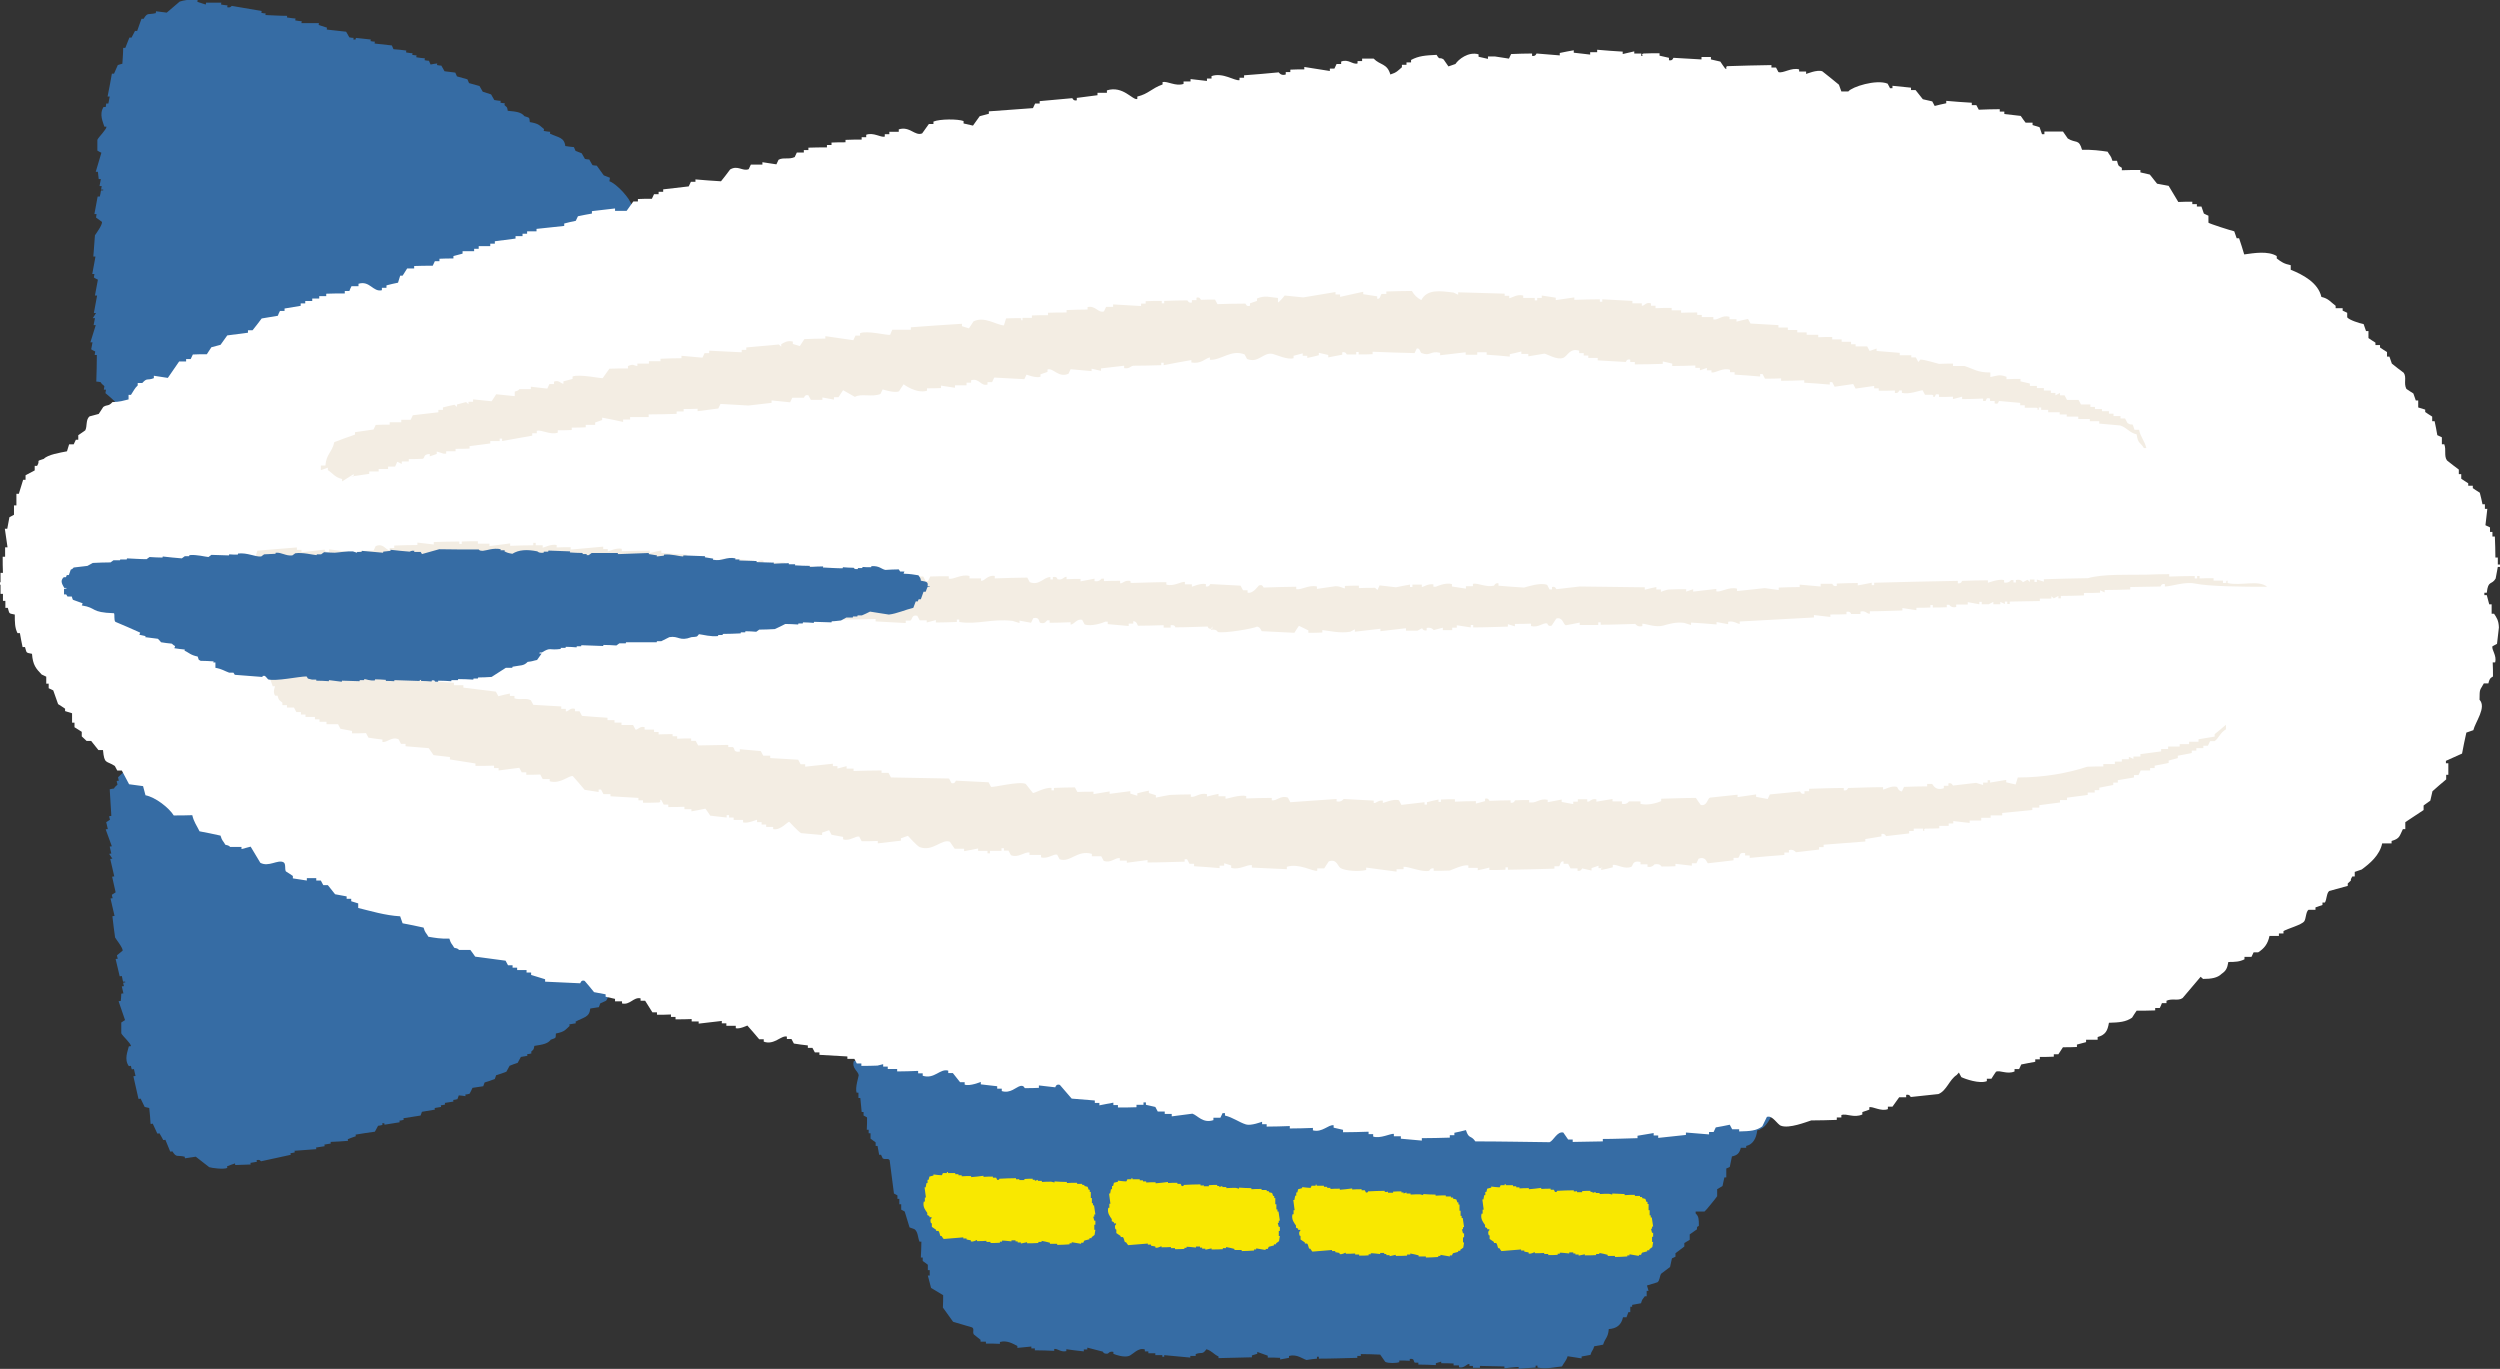 <?xml version="1.0" encoding="UTF-8"?><svg id="b" xmlns="http://www.w3.org/2000/svg" width="92.96" height="50.9" viewBox="0 0 92.96 50.9"><rect x="0" y="0" width="92.96" height="50.9" fill="#333333" stroke="none"/><g id="c"><g><path d="M56.38,50.9c.24-.02,.48-.03,.72-.05,0-.02,0-.04,0-.07,.02,0,.04,0,.07,0,0,.02,0,.04,0,.07,.34,.07,.65-.02,.91-.04,.08-.15,.16-.21,.21-.38,.17,.03,.35,.05,.52,.08,0-.02,0-.04,0-.07,.11-.02,.22-.04,.33-.06,.05-.18,.09-.14,.14-.32,.11-.02,.22-.04,.33-.06,.07-.24,.19-.26,.21-.58,.3-.02,.47-.16,.53-.44,.04,0,.09,0,.13,0,.02-.06,.05-.13,.07-.19,.02,0,.04,0,.07,0,0-.07,0-.13,0-.2,.02,0,.04,0,.07,0,0-.02,0-.04,0-.07,.11-.02,.22-.04,.33-.06,.04-.15,.06-.15,.14-.26,.02,0,.04,0,.07,0,0-.07,0-.13,0-.2,.02,0,.04,0,.07,0-.02-.07-.04-.13-.06-.2,.13-.04,.26-.08,.39-.12,.09-.06,.08-.24,.14-.32,.11-.08,.22-.17,.33-.25,.02-.11,.05-.22,.07-.32,.04-.02,.09-.04,.13-.06,0-.04,0-.09,0-.13,.11-.08,.22-.17,.33-.25,0-.04,0-.09,0-.13,.07-.04,.13-.08,.2-.12,0-.07,0-.13,0-.2,.09-.06,.18-.13,.27-.19,0-.02,0-.04,0-.07,.05-.08,0,0,.07-.06,0-.24,0-.35-.12-.46,0-.02,0-.04,0-.07,.11,0,.22,0,.33,0,.03-.01,.45-.53,.47-.57,0-.09,0-.17,0-.26,.07-.04,.13-.08,.2-.12,.02-.11,.05-.22,.07-.32,.02,0,.04,0,.07,0,0-.11,0-.22,0-.33,.04-.02,.09-.04,.13-.06,.03-.13,.05-.26,.08-.39,.2-.04,.28-.12,.33-.32,.07,0,.13,0,.2,0,0-.02,0-.04,0-.07,.25-.05,.38-.29,.41-.58,.13-.04,.06,.01,.13-.06,.21-.05,.59-.66,.48-1.03-.02,0-.04,0-.07,0-.02-.13-.04-.26-.05-.39,.02,0,.04,0,.07,0,0-.04,0-.09,0-.13,.02,0,.04,0,.07,0,0-.04,0-.09,0-.13,.02,0,.04,0,.07,0,0-.07,0-.13,0-.2,.02,0,.04,0,.07,0,.04-.14-.07-.44-.12-.52-.04-.02-.09-.05-.13-.07,0-.09,0-.17,0-.26-.02,0-.04,0-.07,0,0-.04,0-.09,0-.13-.02,0-.04,0-.07,0-.02-.07-.04-.13-.06-.2-.19-.07-.39-.14-.58-.21,0-.02,0-.04,0-.07-.04,0-.09,0-.13,0,0-.02,0-.04,0-.07-.13,.02-.26,.04-.39,.05,0-.02,0-.04,0-.07-.3,0-.61-.02-.91-.02,0-.02,0-.04,0-.07-.07,0-.13,0-.2,0,0-.02,0-.04,0-.07-.28,.01-.57,.03-.85,.04-.06-.09-.13-.18-.19-.27h-.33s0-.05,0-.07c-.13-.04-.2,.06-.2,.06-.22-.03-.43-.06-.65-.08,0,.02,0,.04,0,.07-.02,0-.04,0-.07,0,0-.02,0-.04,0-.07-.3,0-.61-.02-.91-.02,0-.02,0-.04,0-.06-.11,.04-.22,.08-.33,.12,0-.02,0-.04,0-.07-.04,0-.09,0-.13,0,0-.02,0-.04,0-.06-.45-.16-.6,.28-.92,.17,0-.02,0-.04,0-.07-.04,0-.09,0-.13,0v-.07c-.06,0-.13,0-.19,0,0-.02,0-.04,0-.06-.11,.02-.22,.04-.33,.06,0-.02,0-.04,0-.06-.15,0-.3,0-.46-.01,0,.02,0,.04,0,.06-.07,.02-.13,.04-.2,.06,0-.02,0-.04,0-.07-.07,0-.13,0-.2,0,0-.02,0-.04,0-.06-.35,.01-.7,.02-1.04,.04-.1-.02-.4-.16-.58-.08-.02,.04-.05,.09-.07,.13-.04,0-.09,0-.13,0,0,.02,0,.04,0,.07-.26,.05-.35-.32-.71-.21,0,.02,0,.04,0,.06-.04,0-.09,0-.13,0,0,.02,0,.04,0,.07-.35-.03-.69-.06-1.04-.09,0,.02,0,.04,0,.07-.04,0-.09,0-.13,0-.07,.03,0,.17-.2,.12,0-.02,0-.04,0-.07-.11-.02-.22-.05-.32-.07,0-.02,0-.04,0-.07-.04,0-.09,0-.13,0,0-.02,0-.04,0-.06-.3,.01-.61,.03-.91,.04,0-.02,0-.04,0-.06-.37,.01-.74,.02-1.11,.03-.17,0-.35,0-.52-.01-.02,.04-.05,.09-.07,.13-.07,0-.13,0-.2,0,0,.02,0,.04,0,.07-.25,.05-.38-.22-.51-.27-.22,.02-.43,.03-.65,.05-.02,.04-.05,.09-.07,.13-.06-.02-.13-.05-.19-.07,0-.02,0-.04,0-.07-.45-.06-.91-.11-1.36-.17,0,.02,0,.04,0,.07-.15-.03-.3-.05-.45-.08,0,.02,0,.04,0,.07-.07,0-.13,0-.2,0-.02,.04-.05,.09-.07,.13-.16,.06-.48-.14-.71-.15-.09,0-.17,0-.26,0,0,.02,0,.04,0,.06-.18,.04-.3-.06-.39-.08-.23-.04-.46,.02-.59,.05-.16,.04-.44-.08-.45-.08,0,.02,0,.04,0,.06-.51,.08-.95-.18-1.25,.29-.12-.07-.24-.22-.38-.27-.17,.02-.35,.03-.52,.05-.24-.04-.76-.17-1.1-.1,0,.02,0,.04,0,.07-.13,.02-.31-.14-.52-.08,0,.02,0,.04,0,.07-.17,.04-.35,.08-.52,.12,0-.02,0-.04,0-.06-.06-.02-.13-.05-.19-.07,0-.02,0-.04,0-.07-.3,.01-.61,.03-.91,.04,0,.02,0,.04,0,.07-.11-.02-.22-.05-.32-.07,0-.02,0-.04,0-.07-.13-.02-.46,.18-.65,.11,0-.02,0-.04,0-.07-.04,0-.09,0-.13,0,0-.02,0-.04,0-.07-.07,0-.13,0-.2,0,0-.02,0-.04,0-.07-.19-.07-.44,.08-.52,.05,0-.02,0-.04,0-.07-.04,0-.09,0-.13,0-.02-.04-.04-.09-.06-.13-.07,0-.13,0-.2,0,0-.02,0-.04,0-.07-.26-.03-.52-.06-.78-.09,0,.02,0,.04,0,.07-.09,0-.17,0-.26,0v-.07c-.13,0-.26,0-.39-.01,0,.02,0,.04,0,.07-.11,.01-.11-.06-.13-.07-.15,0-.3,0-.46-.01,0,.02,0,.04,0,.07-.28-.03-.56-.06-.84-.09,0,.02,0,.04,0,.07-.04,0-.09,0-.13,0-.05,.06-.09,.13-.14,.19-.13,.02-.26,.04-.39,.05-.18,.08-.68,.56-.74,.76-.16,.04-.14,.06-.26,.12-.04,.09-.03,.14-.07,.26-.02,0-.04,0-.07,0,.02,.17,.03,.35,.05,.52-.02,0-.04,0-.07,0,0,.04,0,.09,0,.13-.02,0-.04,0-.07,0,0,.07,0,.13,0,.2-.02,0-.04,0-.07,0-.09,.27,.16,.38,.18,.53,0,.05-.14,.46-.08,.65,.02,0,.04,0,.07,0,0,.07,0,.13,0,.2,.02,0,.04,0,.07,0,.02,.17,.03,.35,.05,.52,.02,0,.04,0,.07,0,0,.04,0,.09,0,.13l.13,.07c0,.15,0,.3-.01,.46,.02,0,.04,0,.07,0,0,.04,0,.09,0,.13,.02,0,.04,0,.07,0,0,.07,0,.13,0,.2,.06,.05,.13,.09,.19,.14,0,.04,0,.09,0,.13,.02,0,.04,0,.07,0,.02,.11,.04,.22,.06,.33,.02,0,.04,0,.07,0,.02,.04,.04,.09,.06,.13,.09,.07,.2-.02,.26,.07,.05,.41,.11,.83,.16,1.24,.04,.02,.09,.05,.13,.07,0,.04,0,.09,0,.13,.02,0,.04,0,.07,0,0,.07,0,.13,0,.2,.02,0,.04,0,.07,0,0,.07,0,.13,0,.2,.04,.02,.09,.05,.13,.07,.06,.2,.12,.39,.18,.59,.06,.02,.13,.05,.19,.07,.13,.11,.11,.29,.18,.46h.07c0,.2-.01,.39-.02,.59,.02,0,.04,0,.07,0,0,.04,0,.09,0,.13,.06,.04,.13,.09,.19,.14,0,.07,0,.13,0,.2,.02,0,.04,0,.07,0,0,.07,0,.13,0,.2-.02,0-.04,0-.07,0,.04,.15,.08,.31,.12,.46,.15,.09,.3,.18,.45,.27,0,.15,0,.3-.01,.46,.13,.18,.25,.35,.38,.53,.24,.07,.47,.14,.71,.21,.09,.07,0,.16,.06,.26,.08,.07,.17,.13,.25,.2,0,.02,0,.04,0,.07,.07,0,.13,0,.2,0,0,.02,0,.04,0,.07,.17,0,.35,0,.52,.01,0-.02,0-.04,0-.07,.28-.07,.49,.07,.65,.15,0,.02,0,.04,0,.07,.17-.02,.35-.03,.52-.05,0,.02,0,.04,0,.07,.04,0,.09,0,.13,0,0,.02,0,.04,0,.07,.24,0,.48,.01,.72,.02,0-.02,0-.04,0-.07,.13-.02,.24,.13,.45,.08,0-.02,0-.04,0-.07,.22,.03,.43,.06,.65,.08,0-.02,0-.04,0-.07,.04,0,.09,0,.13,0,0-.02,0-.04,0-.07,.19,.05,.39,.1,.58,.15,0,0,.02,.1,.19,.07,0,0,.07-.1,.2-.06,0,.02,0,.04,0,.07,.11,.05,.4,.14,.58,.08,.14-.05,.35-.33,.59-.24,0,.02,0,.04,0,.07,.04,0,.09,0,.13,0,0,.02,0,.04,0,.07,.09,0,.17,0,.26,0v.07c.08,0,.17,0,.26,0,0,.02,0,.04,0,.06,.02,0,.04,0,.07,0,0-.02,0-.04,0-.06,.32,.03,.65,.06,.97,.09,0-.02,0-.04,0-.06,.07,0,.13,0,.2,0,0-.02,0-.04,0-.07,.24-.09,.24,.04,.4-.18,.22,.07,.24,.17,.45,.27,0,.02,0,.04,0,.06,.41-.01,.83-.02,1.24-.03,0-.02,0-.04,0-.07,.07-.02,.13-.04,.2-.06,0-.02,0-.04,0-.07,.13,.05,.26,.09,.39,.14,0,.02,0,.04,0,.07,.15,0,.3,0,.46,.01,0,.02,0,.04,0,.06,.11-.02,.22-.04,.33-.06,0-.02,0-.04,0-.07,.29-.08,.51,.11,.65,.15,.13-.02,.26-.04,.39-.05,0-.02,0-.04,0-.07,.02,0,.04,0,.07,0,0,.02,0,.04,0,.07,.48,0,.96-.02,1.43-.03,0-.02,0-.04,0-.07,.04,0,.09,0,.13,0v-.07c.24,0,.48,.01,.72,.02,.06,.09,.13,.18,.19,.27,.12,.06,.41,.05,.52,.01,0-.02,0-.04,0-.06,.13,0,.26,0,.39,.01,0-.02,0-.04,0-.07,.2-.02,.12,.09,.19,.14,.04,0,.09,0,.13,0,0,.02,0,.04,0,.07,.22,0,.43,.01,.65,.02,0-.02,0-.04,0-.07,.07-.02,.13-.04,.2-.06,0,.02,0,.04,0,.06,.15,0,.3,0,.46,.01,0,.02,0,.04,0,.07,.07,0,.13,0,.2,0,0,.02,0,.04,0,.07,.2,.05,.29-.14,.39-.12,0,.02,0,.04,0,.07,.04,0,.09,0,.13,0,0,.02,0,.04,0,.07,.09,0,.17,0,.26,0,0-.02,0-.04,0-.07,.3,0,.61,.02,.91,.02,0,.02,0,.04,0,.07,.15-.02,.3-.04,.46-.05,.02,0,.04,0,.07,0,0,.02,0,.04,0,.07Z" fill="#366ca4" fill-rule="evenodd"/><path d="M44.72,44.08s-.05,0-.08,0c0-.01,0-.03,0-.04-.21,0-.41,.01-.62,.02,0,0,0,.06-.08,.04-.01-.03-.03-.05-.04-.08-.04,0-.08,0-.12,0,0-.01,0-.03,0-.04-.12,0-.23,0-.35,.01,0-.01,0-.03,0-.04-.15,.02-.31,.04-.46,.05,0-.01,0-.03,0-.04-.12,0-.23,0-.35,.01,0-.01,0-.03,0-.04-.04,0-.08,0-.12,0,0-.01,0-.03,0-.04-.04,0-.08,0-.12,0,0-.01,0-.03,0-.04-.09,0-.18,0-.27,0,0-.01,0-.03,0-.04-.01,0-.03,0-.04,0,0,.01,0,.03,0,.04-.05,0-.1,0-.15,0-.01,.03-.02,.05-.04,.08-.1,0-.21-.02-.31-.03,0,.01,0,.03,0,.04-.05,.01-.1,.03-.15,.04-.01,.04-.02,.08-.03,.12-.01,0-.03,0-.04,0,0,.04,0,.08,0,.12-.01,0-.03,0-.04,0-.01,.05-.02,.1-.03,.16-.01,0-.03,0-.04,0,.02,.13,.03,.26,.05,.38-.01,0-.03,0-.04,0,0,.05,0,.1,0,.15-.01,0-.03,0-.04,0-.05,.2,.07,.33,.13,.42,0,.03,0,.05,0,.08,.03,.01,.05,.02,.08,.04,0,.01,0,.03,0,.04,.03,0,.05,0,.08,0,0,.01,0,.03,0,.04-.05,.02-.05,.09-.03,.16,.01,.05,.02-.01,.04,.04,0,.04,0,.08,0,.12,.05,.04,.11,.07,.16,.11,0,.01,0,.03,0,.04,.03,0,.05,0,.08,0,.05,.04,.05,.14,.08,.19,.01,0,.03,0,.04,0,.03,.04,.05,.08,.08,.11,.24-.02,.49-.04,.73-.06,0,.01,0,.03,0,.04,.04,0,.08,0,.12,0,0,.01,0,.03,0,.04,.05,.01,.1,.02,.16,.03,0,.01,0,.03,0,.04,.09,.03,.2-.05,.23-.05,0,.01,0,.03,0,.04,.12,0,.23,0,.35-.01,0,.01,0,.03,0,.04,.05,0,.1,0,.15,0,0,.01,0,.03,0,.04,.12,0,.23,0,.35-.01,0-.01,0-.03,0-.04,.03,0,.05,0,.08,0,0-.01,0-.03,0-.04,.12,0,.23,.02,.35,.03,0-.01,0-.03,0-.04,.05,0,.1,0,.15,0,0,.01,0,.03,0,.04,.03,0,.05,0,.08,0,0,.01,0,.03,0,.04,.04,0,.08,0,.12,0,0,.01,0,.03,0,.04,.08-.02,.15-.03,.23-.05,0,.01,0,.03,0,.04,.14,0,.28,0,.42-.01,0-.01,0-.03,0-.04,.04,0,.08,0,.12,0,0-.01,0-.03,0-.04,.1,.02,.21,.04,.31,.07,0,.01,0,.03,0,.04,.09,0,.18,0,.27,0,0,.01,0,.03,0,.04,.15,0,.31-.01,.46-.02,0-.01,0-.03,0-.04,.03,0,.05,0,.08,0,0-.01,0-.03,0-.04,.12,.02,.23,.04,.35,.06,0-.01,0-.03,0-.04,.03,0,.05,0,.08,0,.01-.03,.02-.05,.04-.08,.06-.02,.13-.03,.19-.05,0-.01,0-.03,0-.04,.03,0,.05,0,.08,0,0-.01,0-.03,0-.04,.04-.03,.08-.05,.11-.08,.01-.06,.02-.13,.03-.19-.01,0-.03,0-.04,0,0-.06,0-.13,0-.19,.01,0,.03,0,.04,0,0-.05,0-.1,0-.15-.01,0-.03,0-.04,0-.01-.05-.03-.1-.04-.15,.01,0,.03,0,.04,0,0-.03,0-.05,0-.08,.01,0,.03,0,.04,0-.02-.11-.03-.23-.05-.34-.01,0-.03,0-.04,0,0-.03,0-.05,0-.08-.01,0-.03,0-.04,0,0-.06,0-.13,0-.19-.01,0-.03,0-.04,0,0-.08,0-.15,0-.23-.01,0-.03,0-.04,0,0-.03,0-.05,0-.08-.01,0-.03,0-.04,0-.01-.04-.03-.08-.04-.11-.04-.01-.08-.02-.12-.03,0-.01,0-.03,0-.04-.03,0-.05,0-.08,0,0-.01,0-.03,0-.04-.06,0-.13,0-.19,0,0-.01,0-.03,0-.04-.13,0-.26,0-.38,.01,0-.01,0-.03,0-.04-.15,0-.31-.01-.46-.02,0,.01,0,.03,0,.04-.04-.01-.08-.02-.12-.03-.12,0-.23,0-.35,.01,0-.01,0-.03,0-.04-.05,0-.1,0-.15,0,0-.01,0-.03,0-.04-.04,.01-.08,.03-.11,.04,0-.01,0-.03,0-.04-.03,0-.05,0-.08,0,0-.01,0-.03,0-.04-.1,0-.21,0-.31,.01,0,.01,0,.03,0,.04-.06,0-.13,0-.19,0,0-.01,0-.03,0-.04Z" fill="#f9e800" fill-rule="evenodd"/><path d="M51.57,44.32s-.05,0-.08,0c0-.01,0-.03,0-.04-.21,0-.41,.01-.62,.02,0,0,0,.06-.08,.04-.01-.03-.03-.05-.04-.08-.04,0-.08,0-.12,0,0-.01,0-.03,0-.04-.12,0-.23,0-.35,.01,0-.01,0-.03,0-.04-.15,.02-.31,.04-.46,.05,0-.01,0-.03,0-.04-.12,0-.23,0-.35,.01,0-.01,0-.03,0-.04-.04,0-.08,0-.12,0,0-.01,0-.03,0-.04-.04,0-.08,0-.12,0,0-.01,0-.03,0-.04-.09,0-.18,0-.27,0,0-.01,0-.03,0-.04-.01,0-.03,0-.04,0,0,.01,0,.03,0,.04-.05,0-.1,0-.15,0-.01,.03-.02,.05-.04,.08-.1,0-.21-.02-.31-.03,0,.01,0,.03,0,.04-.05,.01-.1,.03-.15,.04-.01,.04-.02,.08-.03,.12-.01,0-.03,0-.04,0,0,.04,0,.08,0,.12-.01,0-.03,0-.04,0-.01,.05-.02,.1-.03,.16-.01,0-.03,0-.04,0,.02,.13,.03,.26,.05,.38-.01,0-.03,0-.04,0,0,.05,0,.1,0,.15-.01,0-.03,0-.04,0-.05,.2,.07,.33,.13,.42,0,.03,0,.05,0,.08,.03,.01,.05,.02,.08,.04,0,.01,0,.03,0,.04,.03,0,.05,0,.08,0,0,.01,0,.03,0,.04-.05,.02-.05,.09-.03,.16,.01,.05,.02-.01,.04,.04,0,.04,0,.08,0,.12,.05,.04,.11,.07,.16,.11,0,.01,0,.03,0,.04,.03,0,.05,0,.08,0,.05,.04,.05,.14,.08,.19,.01,0,.03,0,.04,0,.03,.04,.05,.08,.08,.11,.24-.02,.49-.04,.73-.06,0,.01,0,.03,0,.04,.04,0,.08,0,.12,0,0,.01,0,.03,0,.04,.05,.01,.1,.02,.16,.03,0,.01,0,.03,0,.04,.09,.03,.2-.05,.23-.05,0,.01,0,.03,0,.04,.12,0,.23,0,.35-.01,0,.01,0,.03,0,.04,.05,0,.1,0,.15,0,0,.01,0,.03,0,.04,.12,0,.23,0,.35-.01,0-.01,0-.03,0-.04,.03,0,.05,0,.08,0,0-.01,0-.03,0-.04,.12,0,.23,.02,.35,.03,0-.01,0-.03,0-.04,.05,0,.1,0,.15,0,0,.01,0,.03,0,.04,.03,0,.05,0,.08,0,0,.01,0,.03,0,.04,.04,0,.08,0,.12,0,0,.01,0,.03,0,.04,.08-.02,.15-.03,.23-.05,0,.01,0,.03,0,.04,.14,0,.28,0,.42-.01,0-.01,0-.03,0-.04,.04,0,.08,0,.12,0,0-.01,0-.03,0-.04,.1,.02,.21,.04,.31,.07,0,.01,0,.03,0,.04,.09,0,.18,0,.27,0,0,.01,0,.03,0,.04,.15,0,.31-.01,.46-.02,0-.01,0-.03,0-.04,.03,0,.05,0,.08,0,0-.01,0-.03,0-.04,.12,.02,.23,.04,.35,.06,0-.01,0-.03,0-.04,.03,0,.05,0,.08,0,.01-.03,.02-.05,.04-.08,.06-.02,.13-.03,.19-.05,0-.01,0-.03,0-.04,.03,0,.05,0,.08,0,0-.01,0-.03,0-.04,.04-.03,.08-.05,.11-.08,.01-.06,.02-.13,.03-.19-.01,0-.03,0-.04,0,0-.06,0-.13,0-.19,.01,0,.03,0,.04,0,0-.05,0-.1,0-.15-.01,0-.03,0-.04,0-.01-.05-.03-.1-.04-.15,.01,0,.03,0,.04,0,0-.03,0-.05,0-.08,.01,0,.03,0,.04,0-.02-.11-.03-.23-.05-.34-.01,0-.03,0-.04,0,0-.03,0-.05,0-.08-.01,0-.03,0-.04,0,0-.06,0-.13,0-.19-.01,0-.03,0-.04,0,0-.08,0-.15,0-.23-.01,0-.03,0-.04,0,0-.03,0-.05,0-.08-.01,0-.03,0-.04,0-.01-.04-.03-.08-.04-.11-.04-.01-.08-.02-.12-.03,0-.01,0-.03,0-.04-.03,0-.05,0-.08,0,0-.01,0-.03,0-.04-.06,0-.13,0-.19,0,0-.01,0-.03,0-.04-.13,0-.26,0-.38,.01,0-.01,0-.03,0-.04-.15,0-.31-.01-.46-.02,0,.01,0,.03,0,.04-.04-.01-.08-.02-.12-.03-.12,0-.23,0-.35,.01,0-.01,0-.03,0-.04-.05,0-.1,0-.15,0,0-.01,0-.03,0-.04-.04,.01-.08,.03-.11,.04,0-.01,0-.03,0-.04-.03,0-.05,0-.08,0,0-.01,0-.03,0-.04-.1,0-.21,0-.31,.01,0,.01,0,.03,0,.04-.06,0-.13,0-.19,0,0-.01,0-.03,0-.04Z" fill="#f9e800" fill-rule="evenodd"/><path d="M58.6,44.3s-.05,0-.08,0c0-.01,0-.03,0-.04-.21,0-.41,.01-.62,.02,0,0,0,.06-.08,.04-.01-.03-.03-.05-.04-.08-.04,0-.08,0-.12,0,0-.01,0-.03,0-.04-.12,0-.23,0-.35,.01,0-.01,0-.03,0-.04-.15,.02-.31,.04-.46,.05,0-.01,0-.03,0-.04-.12,0-.23,0-.35,.01,0-.01,0-.03,0-.04-.04,0-.08,0-.12,0,0-.01,0-.03,0-.04-.04,0-.08,0-.12,0,0-.01,0-.03,0-.04-.09,0-.18,0-.27,0,0-.01,0-.03,0-.04-.01,0-.03,0-.04,0,0,.01,0,.03,0,.04-.05,0-.1,0-.15,0-.01,.03-.02,.05-.04,.08-.1,0-.21-.02-.31-.03,0,.01,0,.03,0,.04-.05,.01-.1,.03-.15,.04-.01,.04-.02,.08-.03,.12-.01,0-.03,0-.04,0,0,.04,0,.08,0,.12-.01,0-.03,0-.04,0-.01,.05-.02,.1-.03,.16-.01,0-.03,0-.04,0,.02,.13,.03,.26,.05,.38-.01,0-.03,0-.04,0,0,.05,0,.1,0,.15-.01,0-.03,0-.04,0-.05,.2,.07,.33,.13,.42,0,.03,0,.05,0,.08,.03,.01,.05,.02,.08,.04,0,.01,0,.03,0,.04,.03,0,.05,0,.08,0,0,.01,0,.03,0,.04-.05,.02-.05,.09-.03,.16,.01,.05,.02-.01,.04,.04,0,.04,0,.08,0,.12,.05,.04,.11,.07,.16,.11,0,.01,0,.03,0,.04,.03,0,.05,0,.08,0,.05,.04,.05,.14,.08,.19,.01,0,.03,0,.04,0,.03,.04,.05,.08,.08,.11,.24-.02,.49-.04,.73-.06,0,.01,0,.03,0,.04,.04,0,.08,0,.12,0,0,.01,0,.03,0,.04,.05,.01,.1,.02,.16,.03,0,.01,0,.03,0,.04,.09,.03,.2-.05,.23-.05,0,.01,0,.03,0,.04,.12,0,.23,0,.35-.01,0,.01,0,.03,0,.04,.05,0,.1,0,.15,0,0,.01,0,.03,0,.04,.12,0,.23,0,.35-.01,0-.01,0-.03,0-.04,.03,0,.05,0,.08,0,0-.01,0-.03,0-.04,.12,0,.23,.02,.35,.03,0-.01,0-.03,0-.04,.05,0,.1,0,.15,0,0,.01,0,.03,0,.04,.03,0,.05,0,.08,0,0,.01,0,.03,0,.04,.04,0,.08,0,.12,0,0,.01,0,.03,0,.04,.08-.02,.15-.03,.23-.05,0,.01,0,.03,0,.04,.14,0,.28,0,.42-.01,0-.01,0-.03,0-.04,.04,0,.08,0,.12,0,0-.01,0-.03,0-.04,.1,.02,.21,.04,.31,.07,0,.01,0,.03,0,.04,.09,0,.18,0,.27,0,0,.01,0,.03,0,.04,.15,0,.31-.01,.46-.02,0-.01,0-.03,0-.04,.03,0,.05,0,.08,0,0-.01,0-.03,0-.04,.12,.02,.23,.04,.35,.06,0-.01,0-.03,0-.04,.03,0,.05,0,.08,0,.01-.03,.02-.05,.04-.08,.06-.02,.13-.03,.19-.05,0-.01,0-.03,0-.04,.03,0,.05,0,.08,0,0-.01,0-.03,0-.04,.04-.03,.08-.05,.11-.08,.01-.06,.02-.13,.03-.19-.01,0-.03,0-.04,0,0-.06,0-.13,0-.19,.01,0,.03,0,.04,0,0-.05,0-.1,0-.15-.01,0-.03,0-.04,0-.01-.05-.03-.1-.04-.15,.01,0,.03,0,.04,0,0-.03,0-.05,0-.08,.01,0,.03,0,.04,0-.02-.11-.03-.23-.05-.34-.01,0-.03,0-.04,0,0-.03,0-.05,0-.08-.01,0-.03,0-.04,0,0-.06,0-.13,0-.19-.01,0-.03,0-.04,0,0-.08,0-.15,0-.23-.01,0-.03,0-.04,0,0-.03,0-.05,0-.08-.01,0-.03,0-.04,0-.01-.04-.03-.08-.04-.11-.04-.01-.08-.02-.12-.03,0-.01,0-.03,0-.04-.03,0-.05,0-.08,0,0-.01,0-.03,0-.04-.06,0-.13,0-.19,0,0-.01,0-.03,0-.04-.13,0-.26,0-.38,.01,0-.01,0-.03,0-.04-.15,0-.31-.02-.46-.02,0,.01,0,.03,0,.04-.04-.01-.08-.02-.12-.03-.12,0-.23,0-.35,.01,0-.01,0-.03,0-.04-.05,0-.1,0-.15,0,0-.01,0-.03,0-.04-.04,.01-.08,.03-.11,.04,0-.01,0-.03,0-.04-.03,0-.05,0-.08,0,0-.01,0-.03,0-.04-.1,0-.21,0-.31,.01,0,.01,0,.03,0,.04-.06,0-.13,0-.19,0,0-.01,0-.03,0-.04Z" fill="#f9e800" fill-rule="evenodd"/><path d="M37.86,43.85s-.05,0-.08,0c0-.01,0-.03,0-.04-.21,0-.41,.01-.62,.02,0,0,0,.06-.08,.04-.01-.03-.03-.05-.04-.08-.04,0-.08,0-.12,0,0-.01,0-.03,0-.04-.12,0-.23,0-.35,.01,0-.01,0-.03,0-.04-.15,.02-.31,.04-.46,.05,0-.01,0-.03,0-.04-.12,0-.23,0-.35,.01,0-.01,0-.03,0-.04-.04,0-.08,0-.12,0,0-.01,0-.03,0-.04-.04,0-.08,0-.12,0,0-.01,0-.03,0-.04-.09,0-.18,0-.27,0,0-.01,0-.03,0-.04-.01,0-.03,0-.04,0,0,.01,0,.03,0,.04-.05,0-.1,0-.15,0-.01,.03-.02,.05-.04,.08-.1,0-.21-.02-.31-.03,0,.01,0,.03,0,.04-.05,.01-.1,.03-.15,.04-.01,.04-.02,.08-.03,.12-.01,0-.03,0-.04,0,0,.04,0,.08,0,.12-.01,0-.03,0-.04,0-.01,.05-.02,.1-.03,.16-.01,0-.03,0-.04,0,.02,.13,.03,.26,.05,.38-.01,0-.03,0-.04,0,0,.05,0,.1,0,.15-.01,0-.03,0-.04,0-.05,.2,.07,.33,.13,.42v.08s.05,.02,.08,.04c0,.01,0,.03,0,.04,.03,0,.05,0,.08,0,0,.01,0,.03,0,.04-.05,.02-.05,.09-.03,.16,.01,.05,.02-.01,.04,.04,0,.04,0,.08,0,.12,.05,.04,.11,.07,.16,.11,0,.01,0,.03,0,.04,.03,0,.05,0,.08,0,.05,.04,.05,.14,.08,.19,.01,0,.03,0,.04,0,.03,.04,.05,.08,.08,.11,.24-.02,.49-.04,.73-.06,0,.01,0,.03,0,.04,.04,0,.08,0,.12,0,0,.01,0,.03,0,.04,.05,.01,.1,.02,.16,.03,0,.01,0,.03,0,.04,.09,.03,.2-.05,.23-.05,0,.01,0,.03,0,.04,.12,0,.23,0,.35-.01,0,.01,0,.03,0,.04,.05,0,.1,0,.15,0,0,.01,0,.03,0,.04,.12,0,.23,0,.35-.01,0-.01,0-.03,0-.04,.03,0,.05,0,.08,0,0-.01,0-.03,0-.04,.12,0,.23,.02,.35,.03,0-.01,0-.03,0-.04,.05,0,.1,0,.15,0,0,.01,0,.03,0,.04,.03,0,.05,0,.08,0,0,.01,0,.03,0,.04,.04,0,.08,0,.12,0,0,.01,0,.03,0,.04,.08-.02,.15-.03,.23-.05,0,.01,0,.03,0,.04,.14,0,.28,0,.42-.01,0-.01,0-.03,0-.04,.04,0,.08,0,.12,0,0-.01,0-.03,0-.04,.1,.02,.21,.04,.31,.07,0,.01,0,.03,0,.04,.09,0,.18,0,.27,0,0,.01,0,.03,0,.04,.15,0,.31-.01,.46-.02,0-.01,0-.03,0-.04,.03,0,.05,0,.08,0,0-.01,0-.03,0-.04,.12,.02,.23,.04,.35,.06,0-.01,0-.03,0-.04,.03,0,.05,0,.08,0,.01-.03,.02-.05,.04-.08,.06-.02,.13-.03,.19-.05,0-.01,0-.03,0-.04,.03,0,.05,0,.08,0,0-.01,0-.03,0-.04,.04-.03,.08-.05,.11-.08,.01-.06,.02-.13,.03-.19-.01,0-.03,0-.04,0,0-.06,0-.13,0-.19,.01,0,.03,0,.04,0,0-.05,0-.1,0-.15-.01,0-.03,0-.04,0-.01-.05-.03-.1-.04-.15,.01,0,.03,0,.04,0,0-.03,0-.05,0-.08,.01,0,.03,0,.04,0-.02-.11-.03-.23-.05-.34-.01,0-.03,0-.04,0,0-.03,0-.05,0-.08-.01,0-.03,0-.04,0,0-.06,0-.13,0-.19-.01,0-.03,0-.04,0,0-.08,0-.15,0-.23-.01,0-.03,0-.04,0,0-.03,0-.05,0-.08-.01,0-.03,0-.04,0-.01-.04-.03-.08-.04-.11-.04-.01-.08-.02-.12-.03,0-.01,0-.03,0-.04-.03,0-.05,0-.08,0,0-.01,0-.03,0-.04-.06,0-.13,0-.19,0,0-.01,0-.03,0-.04-.13,0-.26,0-.38,.01,0-.01,0-.03,0-.04-.15,0-.31-.01-.46-.02,0,.01,0,.03,0,.04-.04-.01-.08-.02-.12-.03-.12,0-.23,0-.35,.01,0-.01,0-.03,0-.04-.05,0-.1,0-.15,0,0-.01,0-.03,0-.04-.04,.01-.08,.03-.11,.04,0-.01,0-.03,0-.04-.03,0-.05,0-.08,0,0-.01,0-.03,0-.04-.1,0-.21,0-.31,.01,0,.01,0,.03,0,.04-.06,0-.13,0-.19,0,0-.01,0-.03,0-.04Z" fill="#f9e800" fill-rule="evenodd"/><path d="M24.92,9.29s.05-.05,0-.16c-.09-.08-.19-.15-.28-.23-.21-.32-.38-.71-.84-.88l-.06-.07c0-.2-.03-.24-.26-.32-.03-.23-.55-.8-.82-.89,0-.04,.02-.09,.02-.13-.08-.03-.15-.06-.23-.09-.09-.12-.17-.24-.26-.36-.05,0-.11-.01-.16-.02-.04-.07-.08-.14-.12-.21-.05,0-.11-.01-.16-.02-.04-.07-.08-.14-.12-.21-.08-.03-.15-.06-.23-.09-.02-.05-.04-.09-.06-.14-.11-.01-.21-.02-.32-.04-.04-.33-.26-.31-.57-.46,0-.02,0-.04,.01-.07-.08,0-.16-.02-.24-.03,0-.02,0-.04,.01-.07-.18-.14-.18-.2-.53-.26-.02-.19,0-.15-.2-.22-.12-.15-.3-.17-.62-.2-.03-.17-.02-.11-.12-.21,0-.02,0-.04,.01-.07-.05,0-.11-.01-.16-.02,0-.02,0-.04,.01-.07-.08,0-.16-.02-.24-.03-.04-.07-.08-.14-.12-.21-.1-.03-.21-.07-.31-.1-.04-.07-.08-.14-.12-.21-.13-.04-.26-.07-.39-.11-.02-.05-.04-.09-.06-.14-.13-.04-.26-.07-.39-.11-.02-.05-.04-.09-.06-.14-.13-.02-.27-.03-.4-.05-.04-.07-.08-.14-.12-.21-.05,0-.11-.01-.16-.02,0-.02,0-.04,.01-.06-.08,.01-.17,.02-.25,.04-.02-.05-.04-.09-.06-.14-.05,0-.11-.01-.16-.02,0-.02,0-.04,.01-.07-.11-.01-.21-.02-.32-.04,0-.02,0-.04,.01-.07-.05,0-.11-.01-.16-.02,0-.02,0-.04,.01-.06-.08,0-.16-.02-.24-.03,0-.02,0-.04,.01-.07-.16-.02-.32-.04-.48-.05-.02-.05-.04-.09-.06-.14-.21-.02-.43-.05-.64-.07,0-.02,0-.04,.01-.07-.05,0-.11-.01-.16-.02,0-.02,0-.04,.01-.06-.19-.02-.37-.04-.56-.06,0,.02,0,.04-.01,.06-.03,0-.05,0-.08,0,0-.02,0-.04,.01-.06-.05,0-.11-.01-.16-.02-.04-.07-.08-.14-.12-.21-.24-.03-.48-.05-.72-.08,0-.02,0-.04,.01-.07-.1-.03-.21-.07-.31-.1,0-.02,0-.04,.01-.07-.22,0-.44,0-.65,0,0-.02,0-.04,.01-.07-.08,0-.16-.02-.24-.03,0-.02,0-.04,.01-.07-.11-.01-.21-.02-.32-.04,0-.02,0-.04,.01-.06-.27,0-.54-.02-.81-.03,0-.02,0-.04,.01-.06-.05,0-.11-.01-.16-.02,0-.02,0-.04,.01-.07-.37-.06-.74-.13-1.11-.19-.02,0-.04,.08-.17,.05,0-.02,0-.04,.01-.07-.08,0-.16-.02-.24-.03,0-.02,0-.04,.01-.07-.19,0-.38,0-.57,0,0,.02,0,.04-.01,.07-.1-.03-.21-.07-.31-.1,0-.02,0-.04,.01-.07-.15-.06-.57,.02-.67,.06-.16,.14-.32,.27-.48,.41-.13-.02-.27-.03-.4-.05,0,.02,0,.04-.01,.07-.29,.07-.3-.04-.45,.21-.03,0-.05,0-.08,0-.05,.15-.11,.3-.16,.45-.03,0-.05,0-.08,0-.04,.08-.09,.17-.13,.25-.03,0-.05,0-.08,0-.05,.13-.1,.25-.15,.38-.03,0-.05,0-.08,0,0,.2-.02,.4-.03,.59-.06,.02-.12,.03-.17,.05-.05,.11-.09,.21-.14,.32-.03,0-.05,0-.08,0-.05,.28-.1,.56-.16,.85,.03,0,.05,0,.08,0-.02,.09-.03,.17-.05,.26-.03,0-.05,0-.08,0,0,.04-.02,.09-.02,.13-.03,0-.05,0-.08,0-.17,.27-.02,.56,.03,.73,.03,0,.05,0,.08,0,0,.11-.3,.39-.34,.49,0,.13,0,.27,0,.4,.05,.03,.1,.06,.15,.08-.07,.24-.14,.47-.21,.71,.03,0,.05,0,.08,0,.01,.09,.02,.18,.03,.27,.03,0,.05,0,.08,0-.02,.09-.03,.17-.05,.26,.03,0,.05,0,.08,0,0,.04-.02,.09-.02,.13,.03,0,.05,0,.08,0,0,.09-.05-.03-.09,.06-.01,.07-.02,.13-.04,.2-.03,0-.05,0-.08,0-.04,.22-.08,.43-.12,.65,.03,0,.05,0,.08,0,0,.04-.02,.09-.02,.13,.07,.05,.14,.1,.22,.16,.03,.1-.22,.44-.26,.5-.02,.26-.04,.53-.06,.79,.03,0,.05,0,.08,0-.04,.22-.08,.43-.12,.65,.03,0,.05,0,.08,0,0,.04-.02,.09-.02,.13,.05,.03,.1,.06,.15,.08-.04,.2-.07,.39-.11,.59,.03,0,.05,0,.08,0-.04,.22-.08,.43-.12,.65,.03,0,.05,0,.08,0-.04,.06-.08,.12-.12,.19,.03,0,.05,0,.08,0-.02,.09-.03,.17-.05,.26,.03,0,.05,0,.08,0-.07,.21-.13,.43-.2,.64,.03,0,.05,0,.08,0-.02,.09-.03,.17-.05,.26,.05,.03,.1,.06,.15,.08,0,.04-.02,.09-.02,.13,.03,0,.05,0,.08,0,0,.33-.01,.66-.02,.99,.05,0,.11,.01,.16,.02,.04,.08,.11,.11,.14,.15,0,.04-.02,.09-.02,.13,.03,0,.05,0,.08,0,0,.04-.02,.09-.02,.13,.12,.1,.24,.2,.35,.31,.02,.05,.04,.09,.06,.14,.05,0,.11,.01,.16,.02,.02,.05,.04,.09,.06,.14,.05,0,.11,.01,.16,.02,.04,.07,.08,.14,.12,.21,.05,0,.11,.01,.16,.02,.02,.05,.04,.09,.06,.14,.05,0,.11,.01,.16,.02,0,.02,0,.04-.01,.07,.08,0,.16,.02,.24,.03,0,.02,0,.04-.01,.06,.05,0,.11,.01,.16,.02,0,.02,0,.04-.01,.07,.32,.04,.64,.07,.96,.11,.04-.03,.06-.05,.07-.06,.44,1.13,17.56-6.17,17.56-6.17,.07,0,.15,.02,.22,.02,0,.02,0,.04-.01,.07,.1,.03,.21,.07,.31,.1,.23-.23,.28-.18,.36-.62l-.11-.12Z" fill="#366ca4" fill-rule="evenodd"/><path d="M25.76,33.3c-.1-.44-.15-.39-.39-.61-.1,.04-.2,.08-.3,.11,0,.02,0,.04,.01,.06-.07,.01-.14,.02-.22,.03,0,0-17.42-6.56-17.81-5.41-.02-.01-.04-.03-.08-.06-.32,.05-.64,.1-.96,.15,0,.02,0,.04,.01,.06-.05,0-.11,.02-.16,.03,0,.02,0,.04,.01,.06-.08,.01-.16,.03-.24,.04,0,.02,0,.04,.01,.06-.05,0-.11,.02-.16,.03-.02,.05-.03,.09-.05,.14-.05,0-.11,.02-.16,.03-.04,.07-.08,.15-.12,.22-.05,0-.11,.02-.16,.03-.02,.05-.03,.09-.05,.14-.05,0-.11,.02-.16,.03-.02,.05-.03,.09-.05,.14-.11,.11-.23,.21-.34,.32,0,.04,.02,.09,.03,.13-.03,0-.05,0-.08,.01,0,.04,.02,.09,.03,.13-.02,.04-.1,.07-.13,.15-.05,0-.11,.02-.16,.03,.02,.33,.04,.66,.06,.99-.03,0-.05,0-.08,.01,0,.04,.02,.09,.03,.13-.05,.03-.1,.06-.14,.09,.02,.09,.04,.17,.06,.26-.03,0-.05,0-.08,.01,.08,.21,.15,.42,.23,.63-.03,0-.05,0-.08,.01,.02,.09,.04,.17,.06,.26-.03,0-.05,0-.08,.01,.04,.06,.08,.12,.12,.18-.03,0-.05,0-.08,.01,.05,.22,.1,.43,.15,.65-.03,0-.05,0-.08,.01,.04,.19,.09,.39,.13,.58-.05,.03-.1,.06-.14,.09,0,.04,.02,.09,.03,.13-.03,0-.05,0-.08,.01,.05,.22,.1,.43,.15,.65-.03,0-.05,0-.08,.01,.03,.26,.06,.52,.1,.79,.03,.06,.3,.39,.28,.49-.07,.06-.14,.11-.21,.17,0,.04,.02,.09,.03,.13-.03,0-.05,0-.08,.01,.05,.21,.1,.43,.15,.64,.03,0,.05,0,.08-.01,.01,.06,.03,.13,.04,.19,.05,.08,.08-.04,.09,.05-.03,0-.05,0-.08,.01,0,.04,.02,.09,.03,.13-.03,0-.05,0-.08,.01,.02,.09,.04,.17,.06,.26-.03,0-.05,0-.08,.01,0,.09-.01,.18-.02,.27-.03,0-.05,0-.08,.01,.08,.23,.16,.46,.24,.7-.05,.03-.1,.06-.14,.09,0,.13,0,.27,0,.4,.04,.1,.36,.37,.36,.48-.03,0-.05,0-.08,.01-.04,.18-.18,.48,0,.73,.03,0,.05,0,.08-.01,0,.04,.02,.09,.03,.13,.03,0,.05,0,.08-.01,.02,.09,.04,.17,.06,.26-.03,0-.05,0-.08,.01,.06,.28,.13,.56,.19,.84,.03,0,.05,0,.08-.01,.05,.1,.1,.21,.15,.31,.06,.01,.12,.03,.17,.04,.02,.2,.04,.4,.05,.59,.03,0,.05,0,.08-.01,.06,.12,.11,.25,.17,.37,.03,0,.05,0,.08-.01,.05,.08,.09,.16,.14,.25,.03,0,.05,0,.08-.01,.06,.15,.12,.29,.18,.44,.03,0,.05,0,.08-.01,.16,.25,.16,.13,.46,.2,0,.02,0,.04,.01,.06,.13-.02,.27-.04,.4-.06,.17,.13,.33,.26,.5,.39,.09,.03,.52,.09,.67,.03,0-.02,0-.04-.01-.06,.1-.04,.2-.08,.3-.11,0,.02,0,.04,.01,.06,.19,0,.38-.02,.57-.02,0-.02,0-.04-.01-.06,.08-.01,.16-.03,.24-.04,0-.02,0-.04-.01-.06,.13-.04,.15,.04,.17,.04,.37-.08,.73-.16,1.1-.24,0-.02,0-.04-.01-.06,.05,0,.11-.02,.16-.03,0-.02,0-.04-.01-.06,.27-.02,.54-.04,.81-.06,0-.02,0-.04-.01-.06,.11-.02,.21-.03,.32-.05,0-.02,0-.04-.01-.06,.08-.01,.16-.03,.24-.04,0-.02,0-.04-.01-.06,.22-.01,.44-.02,.65-.04,0-.02,0-.04-.01-.06,.1-.04,.2-.08,.3-.11,0-.02,0-.04-.01-.06,.24-.04,.48-.08,.72-.11,.04-.07,.08-.15,.12-.22,.05,0,.11-.02,.16-.03,0-.02,0-.04-.01-.06,.03,0,.05,0,.08-.01,0,.02,0,.04,.01,.06,.19-.03,.37-.06,.56-.09,0-.02,0-.04-.01-.06,.05,0,.11-.02,.16-.03,0-.02,0-.04-.01-.06,.21-.03,.43-.07,.64-.1,.02-.05,.03-.09,.05-.14,.16-.03,.32-.05,.48-.08,0-.02,0-.04-.01-.06,.08-.01,.16-.03,.24-.04,0-.02,0-.04-.01-.06,.05,0,.11-.02,.16-.03,0-.02,0-.04-.01-.06,.11-.02,.21-.03,.32-.05,0-.02,0-.04-.01-.06,.05,0,.11-.02,.16-.03,.02-.05,.03-.09,.05-.14,.08,0,.17,.02,.25,.03,0-.02,0-.04-.01-.06,.05,0,.11-.02,.16-.03,.04-.07,.08-.15,.11-.22,.13-.02,.27-.04,.4-.06,.02-.05,.03-.09,.05-.14,.13-.04,.26-.08,.38-.13,.02-.05,.03-.09,.05-.14,.13-.04,.26-.08,.38-.13,.04-.07,.08-.15,.12-.22,.1-.04,.2-.08,.3-.11,.04-.07,.08-.15,.12-.22,.08-.01,.16-.03,.24-.04,0-.02,0-.04-.01-.06,.05,0,.11-.02,.16-.03,0-.02,0-.04-.01-.06,.1-.11,.09-.05,.12-.22,.32-.05,.5-.08,.61-.23,.21-.08,.18-.04,.19-.23,.34-.07,.34-.13,.51-.28,0-.02,0-.04-.01-.06,.08-.01,.16-.03,.24-.04,0-.02,0-.04-.01-.06,.31-.17,.52-.16,.55-.49,.11-.02,.21-.03,.32-.05,.02-.05,.03-.09,.05-.14,.07-.03,.15-.07,.22-.1,.04-.07,.08-.15,.12-.22,.05,0,.11-.02,.16-.03,.04-.07,.08-.15,.12-.22,.05,0,.11-.02,.16-.03,.08-.12,.16-.25,.25-.37,.08-.03,.15-.07,.22-.1,0-.04-.02-.09-.03-.13,.26-.1,.76-.69,.78-.92,.22-.08,.26-.13,.25-.33l.06-.07c.45-.19,.61-.58,.8-.91,.09-.08,.18-.16,.27-.24,.05-.11,0-.13,0-.16l.1-.12Z" fill="#366ca4" fill-rule="evenodd"/><path d="M32.84,39.57s0,.06,0,.09c.06,0,.12,0,.17,0,0,.03,0,.06,0,.09,.12,0,.23,0,.35,0,0,.03,0,.06,0,.09,.26,0,.52-.01,.78-.02,0,.03,0,.06,0,.09,.06,0,.12,0,.17,0,0,.03,0,.06,0,.09,.44,.14,.64-.28,.95-.19,0,.03,0,.06,0,.09,.06,0,.12,0,.17,0,.09,.11,.18,.23,.27,.34,.06,0,.12,0,.17,0,0,.03,0,.06,0,.09,.19,.07,.6-.1,.6-.1,0,.03,0,.06,0,.09,.2,.02,.4,.05,.61,.07,0,.03,0,.06,0,.09,.06,0,.12,0,.17,0,0,.03,0,.06,0,.09,.32,.1,.53-.15,.69-.19,.14-.03,.15,.08,.17,.08,.17,0,.35,0,.52-.01,0-.03,0-.06,0-.09,.2,.02,.4,.05,.61,.07,0,0,.03-.14,.17-.09,.15,.17,.29,.34,.44,.51l.86,.07s0,.06,0,.09c.06,0,.12,0,.17,0,0,.03,0,.06,0,.09,.17-.03,.34-.07,.52-.1,0,.03,0,.06,0,.09,.06,0,.12,0,.17,0,0,.03,0,.06,0,.09,.23,0,.46,0,.69-.01,0-.03,0-.06,0-.09,.09,0,.17,0,.26,0,0-.03,0-.06,0-.09,.03,0,.06,0,.09,0,0,.03,0,.06,0,.09,.12,.03,.23,.05,.35,.08,.03,.06,.06,.11,.09,.17,.09,0,.17,0,.26,0,0,.03,0,.06,0,.09,.09,0,.17,0,.26,0,0,.03,0,.06,0,.09,.26-.03,.52-.07,.77-.1,.2,.07,.39,.37,.78,.24,0-.03,0-.06,0-.09,.09,0,.17,0,.26,0,.03-.06,.06-.12,.08-.17,.03,0,.06,0,.09,0,0,.03,0,.06,0,.09,.3,.07,.52,.25,.78,.33,.18,.06,.6-.1,.6-.1,0,.03,0,.06,0,.09,.06,0,.12,0,.17,0,0,.03,0,.06,0,.09,.29,0,.58-.01,.86-.02,0,.03,0,.06,0,.09,.29,0,.58-.01,.86-.02,0,.03,0,.06,0,.09,.35,.09,.57-.22,.77-.19,0,.03,0,.06,0,.09,.12,.03,.23,.05,.35,.08,0,.03,0,.06,0,.09,.32,0,.63-.01,.95-.02,0,.03,0,.06,0,.09,.06,0,.12,0,.17,0,0,.03,0,.06,0,.09,.26,.09,.65-.12,.77-.1,0,.03,0,.06,0,.09,.09,0,.17,0,.26,0,0,.03,0,.06,0,.09,.26,.02,.52,.05,.78,.07,0-.03,0-.06,0-.09,.35,0,.69-.01,1.04-.02,0-.03,0-.06,0-.09,.06,0,.12,0,.17,0,0-.03,0-.06,0-.09,.14-.03,.29-.06,.43-.1,.11,.35,.18,.17,.35,.42,.92,0,1.84,.02,2.76,.03,.15-.06,.28-.41,.51-.36,.06,.09,.12,.17,.18,.26,.06,0,.12,0,.17,0,0,.03,0,.06,0,.09,.37,0,.75-.02,1.12-.02,0-.03,0-.06,0-.09,.43,0,.86-.02,1.29-.03,0-.03,0-.06,0-.09,.2-.03,.4-.07,.6-.1,0,.03,0,.06,0,.09,.06,0,.12,0,.17,0,0,.03,0,.06,0,.09,.34-.04,.69-.07,1.03-.11,0-.03,0-.06,0-.09,.29,.02,.58,.05,.86,.07,0-.03,0-.06,0-.09,.06,0,.12,0,.17,0,.03-.06,.06-.12,.08-.17,.17-.03,.34-.06,.52-.1,.03,.06,.06,.11,.09,.17h.26s0,.05,0,.08c.39-.01,.64-.02,.86-.19,.06-.12,.11-.23,.17-.35,.21-.08,.39,.29,.53,.33,.3,.11,.93-.14,1.12-.2,.32,0,.63-.01,.95-.02,0-.03,0-.06,0-.09h.17s0-.06,0-.09c.21-.07,.45,.12,.78-.02,0-.03,0-.06,0-.09,.09-.03,.17-.06,.26-.09,0-.03,0-.06,0-.09,.12-.04,.44,.17,.69,.07,0-.03,0-.06,0-.09,.06,0,.12,0,.17,0,.08-.12,.17-.23,.25-.35,.09,0,.17,0,.26,0,0-.03,0-.06,0-.09,.14-.03,.16,.08,.17,.08,.34-.04,.69-.07,1.03-.11,.31-.13,.4-.53,.68-.71l.08-.09c.03,.06,.06,.11,.09,.17,.14,.07,.68,.26,.95,.15,0-.03,0-.06,0-.09,.06,0,.12,0,.17,0,.06-.09,.11-.18,.17-.26,.15-.07,.41,.11,.69-.01,0-.03,0-.06,0-.09,.06,0,.12,0,.17,0,.03-.06,.06-.12,.08-.17,.17-.03,.34-.07,.52-.1,0-.03,0-.06,0-.09,.06,0,.12,0,.17,0,0-.03,0-.06,0-.09,.17,0,.35,0,.52-.01,0-.03,0-.06,0-.09,.06,0,.12,0,.17,0,.06-.09,.11-.17,.17-.26,.17,0,.35,0,.52-.01,0-.03,0-.06,0-.09,.11-.03,.23-.06,.34-.09,0-.03,0-.06,0-.09h.43s0-.07,0-.1c.29-.08,.37-.23,.42-.53,.38-.01,.63-.03,.86-.19,.06-.09,.11-.18,.17-.26,.23,0,.46,0,.69-.01,0-.03,0-.06,0-.09h.17c.03-.06,.06-.12,.08-.18,.06,0,.12,0,.17,0,0-.03,0-.06,0-.09,.23-.1,.43,.02,.6-.1,.22-.26,.45-.53,.67-.79l.09,.08c.31,0,.54-.04,.69-.19,.16-.11,.21-.2,.25-.44,.26,0,.42-.01,.6-.1,0-.03,0-.06,0-.09,.09,0,.17,0,.26,0,.03-.06,.06-.12,.08-.17,.06,0,.12,0,.17,0,.22-.14,.36-.31,.42-.61,.12,0,.23,0,.35,0,0-.03,0-.06,0-.09,.06,0,.12,0,.17,0,0-.03,0-.06,0-.09,.18-.1,.67-.23,.77-.36,.07-.09,.06-.36,.16-.43,.09,0,.17,0,.26,0,0-.03,0-.06,0-.09,.09-.03,.17-.06,.26-.09,0-.03,0-.06,0-.09,.03,0,.06,0,.09,0,.07-.11,.06-.35,.16-.43,.23-.06,.46-.13,.69-.19,0-.03,0-.06,0-.09,.23-.21,.03-.03,.17-.26,.03,0,.06,0,.09,0,0-.06,0-.12,0-.17,.09-.03,.17-.06,.26-.09,.3-.22,.67-.53,.76-.97,.12,0,.23,0,.35,0,0-.03,0-.06,0-.09,.31-.09,.29-.18,.42-.44,.03,0,.06,0,.09,0,0-.09,0-.17,0-.26,.23-.15,.45-.3,.68-.45v-.17c.08-.06,.17-.12,.25-.18,.03-.12,.05-.23,.08-.35,.17-.15,.34-.3,.51-.44v-.17s.05,0,.08,0c0-.14,0-.29,0-.43-.03,0-.06,0-.09,0,0-.03,0-.06,0-.09,0,0,.56-.25,.6-.27,.05-.26,.1-.52,.16-.78,.09-.03,.17-.06,.26-.09,.07-.3,.5-.85,.23-1.13,0-.45,.02-.34,.16-.61,.06,0,.12,0,.17,0,.05-.25,.15-.22,.17-.26,0-.17,0-.35-.01-.52,.03,0,.06,0,.09,0,.07-.26-.14-.47-.1-.6,.06-.03,.11-.06,.17-.09,.02-.2,.05-.4,.07-.61-.01-.26-.08-.36-.18-.51-.03,0-.06,0-.09,0,0-.12,0-.23,0-.35-.03,0-.06,0-.09,0-.03-.11-.06-.23-.09-.34-.03,0-.06,0-.09,0,0-.03,0-.06,0-.09,.03,0,.06,0,.09,0,.05-.48,.18-.27,.33-.53,.03-.14,.05-.29,.08-.43,.03,0,.06,0,.09,0,0-.03,0-.06,0-.09-.03,0-.06,0-.09,0,0-.09,0-.17,0-.26-.03,0-.06,0-.09,0,0-.26-.01-.52-.02-.78-.03,0-.06,0-.09,0v-.17s-.06,0-.09,0c0-.06,0-.12,0-.17-.06-.03-.12-.06-.17-.08,.02-.2,.05-.4,.07-.61-.03,0-.06,0-.09,0v-.17s-.06,0-.09,0c-.03-.14-.06-.29-.1-.43-.09-.06-.18-.11-.26-.17,0-.03,0-.06,0-.09-.06,0-.12,0-.17,0,0-.03,0-.06,0-.09-.09-.06-.18-.11-.26-.17,0-.06,0-.12,0-.17-.03,0-.06,0-.09,0,0-.06,0-.12,0-.17-.15-.11-.29-.22-.44-.34-.12-.17-.02-.39-.1-.6-.03,0-.06,0-.09,0,0-.09,0-.17,0-.26-.06-.03-.12-.06-.17-.08-.03-.17-.06-.34-.1-.52-.03,0-.06,0-.09,0,0-.06,0-.12,0-.17-.09-.06-.18-.11-.26-.17,0-.03,0-.06,0-.09-.09-.03-.17-.05-.26-.08,0-.09,0-.17,0-.26-.03,0-.06,0-.09,0-.03-.09-.06-.17-.09-.26-.09-.06-.18-.11-.26-.17-.11-.21,.02-.43-.1-.6-.15-.11-.29-.22-.44-.34-.03-.09-.06-.17-.09-.26-.03,0-.06,0-.09,0,0-.06,0-.11,0-.17-.09-.06-.18-.11-.26-.17,0-.03,0-.06,0-.09-.06,0-.12,0-.17,0,0-.03,0-.06,0-.09-.09-.06-.18-.11-.26-.17,0-.09,0-.17,0-.26-.03,0-.06,0-.09,0-.03-.09-.06-.17-.09-.26-.16-.03-.53-.15-.61-.25,0-.06,0-.11,0-.17-.06-.03-.12-.06-.17-.08,0-.03,0-.06,0-.09-.09,0-.17,0-.26,0,0-.03,0-.06,0-.09-.19-.14-.26-.27-.53-.33-.12-.53-.69-.83-1.14-1.01,0-.06,0-.12,0-.17-.25-.05-.35-.12-.52-.25,0-.03,0-.06,0-.09-.33-.2-.85-.11-1.21-.06-.06-.2-.12-.4-.19-.6-.03,0-.06,0-.09,0-.03-.09-.06-.17-.09-.26-.1-.02-.92-.28-.96-.32,0-.09,0-.17,0-.26-.06-.03-.12-.05-.17-.08-.03-.09-.06-.17-.09-.26-.06,0-.12,0-.17,0,0-.03,0-.06,0-.09-.06,0-.12,0-.17,0,0-.03,0-.06,0-.09-.17,0-.35,0-.52,.01-.12-.2-.24-.4-.36-.6-.14-.03-.29-.05-.43-.08-.09-.11-.18-.23-.27-.34-.12-.03-.23-.05-.35-.08,0-.03,0-.06,0-.09-.23,0-.46,0-.69,.01,0-.03,0-.06,0-.09-.15-.1-.12-.05-.18-.26-.06,0-.12,0-.17,0-.06-.21-.1-.19-.18-.34-.27-.04-.58-.08-.95-.07-.12-.42-.23-.23-.53-.42-.06-.09-.12-.17-.18-.26h-.69s0,.07,0,.1c-.03,0-.06,0-.09,0-.03-.09-.06-.17-.09-.26-.09-.03-.17-.05-.26-.08,0-.03,0-.06,0-.09h-.26c-.06-.08-.12-.16-.18-.25-.2-.02-.4-.05-.61-.07,0-.03,0-.06,0-.09-.06,0-.12,0-.17,0,0-.03,0-.06,0-.09-.26,0-.52,.01-.78,.02-.03-.06-.06-.11-.09-.17-.06,0-.12,0-.17,0,0-.03,0-.06,0-.09-.32-.02-.63-.04-.95-.07,0,.03,0,.06,0,.09-.14,.03-.29,.06-.43,.1-.03-.06-.06-.11-.09-.17-.12-.03-.23-.05-.35-.08-.09-.11-.18-.23-.27-.34-.06,0-.12,0-.17,0,0-.03,0-.06,0-.09-.23-.02-.46-.05-.69-.07,0,.03,0,.06,0,.09-.03,0-.06,0-.09,0-.03-.06-.06-.11-.09-.17-.43-.17-1.33,.12-1.46,.29h-.26c-.03-.08-.06-.17-.09-.25-.21-.17-.41-.34-.62-.5-.19-.07-.59,.1-.6,.1,0-.03,0-.06,0-.09h-.26s0-.05,0-.08c-.29-.08-.6,.16-.77,.1-.03-.06-.06-.11-.09-.17-.06,0-.12,0-.17,0,0-.03,0-.06,0-.09-.55,.01-1.09,.02-1.64,.04-.1,.03,.03,.13-.08,.09-.06-.08-.12-.17-.18-.26-.12-.03-.23-.05-.35-.08,0-.03,0-.06,0-.09-.12,0-.23,0-.35,0,0,.03,0,.06,0,.09-.35-.02-.69-.04-1.04-.06-.02,0-.02,.12-.17,.09,0-.03,0-.06,0-.09-.12-.03-.23-.05-.35-.08,0-.03,0-.06,0-.09-.2,0-.4,0-.6,.01-.12,.03,.04,.11-.08,.09,0-.03,0-.06,0-.09h-.26s0-.05,0-.08l-.43,.1s0-.06,0-.09c-.32-.02-.63-.04-.95-.07,0,.03,0,.06,0,.09h-.26s0,.06,0,.09c-.2-.02-.4-.05-.61-.07,0-.03,0-.06,0-.09-.17,.03-.34,.06-.52,.1,0,.03,0,.06,0,.09-.29-.02-.58-.05-.86-.07-.02,0-.02,.11-.17,.09,0-.03,0-.06,0-.09-.26,0-.52,.01-.78,.02-.03,.06-.06,.12-.08,.17-.17-.03-.35-.05-.52-.08-.09,0-.17,0-.26,0,0,.03,0,.06,0,.09-.12-.03-.23-.05-.35-.08,0-.03,0-.06,0-.09-.38-.11-.75,.19-.86,.36-.09,.03-.17,.06-.26,.09-.06-.09-.12-.17-.18-.26-.17-.11-.13,.05-.26-.17-.43,.02-.67,.04-.95,.19,0,.03,0,.06,0,.09-.06,0-.12,0-.17,0,0,.03,0,.06,0,.09-.06,0-.12,0-.17,0,0,.03,0,.06,0,.09-.15,.13-.2,.2-.43,.27-.12-.42-.38-.34-.62-.59-.14,0-.29,0-.43,0,0,.03,0,.06,0,.09-.06,0-.12,0-.17,0,0,.03,0,.06,0,.09-.19,.05-.34-.18-.61-.07,0,.03,0,.06,0,.09-.06,0-.12,0-.17,0-.03,.06-.06,.12-.08,.17-.06,0-.12,0-.17,0,0,.03,0,.06,0,.09-.32-.05-.64-.1-.95-.15,0,.03,0,.06,0,.09-.17,0-.35,0-.52,.01,0,.03,0,.06,0,.09-.06,0-.12,0-.17,0,0,.03,0,.06,0,.09-.18,.06-.26-.08-.26-.08-.43,.04-.86,.08-1.29,.11,0,.03,0,.06,0,.09-.06,0-.12,0-.17,0,0,.03,0,.06,0,.09-.17,.04-.62-.3-1.04-.15,0,.03,0,.06,0,.09-.06,0-.12,0-.17,0,0,.03,0,.06,0,.09-.2-.02-.4-.05-.61-.07,0,.03,0,.06,0,.09-.09,0-.17,0-.26,0,0,.03,0,.06,0,.09-.3,.1-.59-.11-.78-.07,0,.03,0,.06,0,.09-.42,.15-.52,.35-.94,.45,0,.03,0,.06,0,.09-.17,.06-.53-.51-1.13-.32,0,.03,0,.06,0,.09-.12,0-.23,0-.35,0,0,.03,0,.06,0,.09-.26,.03-.52,.07-.77,.1,0,.03,0,.06,0,.09-.14,.03-.15-.08-.17-.08-.4,.04-.8,.07-1.21,.11,0,.03,0,.06,0,.09-.06,0-.12,0-.17,0-.03,.06-.06,.12-.08,.17-.55,.04-1.09,.08-1.64,.12,0,.03,0,.06,0,.09-.11,.03-.23,.06-.34,.09-.08,.12-.17,.23-.25,.35-.12-.03-.23-.05-.35-.08,0-.03,0-.06,0-.09-.21-.08-.88-.08-1.12,.02,0,.03,0,.06,0,.09-.06,0-.12,0-.17,0-.08,.12-.17,.23-.25,.35-.27,.11-.46-.28-.87-.15,0,.03,0,.06,0,.09-.12,0-.23,0-.35,0,0,.03,0,.06,0,.09-.06,0-.12,0-.17,0,0,.03,0,.06,0,.09-.15,.04-.42-.17-.69-.07,0,.03,0,.06,0,.09-.06,0-.12,0-.17,0,0,.03,0,.06,0,.09-.2,0-.4,0-.6,.01,0,.03,0,.06,0,.09-.17,0-.35,0-.52,.01,0,.03,0,.06,0,.09-.06,0-.12,0-.17,0,0,.03,0,.06,0,.09-.23,0-.46,0-.69,.01,0,.03,0,.06,0,.09-.06,0-.12,0-.17,0,0,.03,0,.06,0,.09-.09,0-.17,0-.26,0-.03,.06-.06,.12-.08,.17-.22,.1-.43,0-.6,.1-.03,.06-.06,.12-.08,.17-.17-.03-.35-.05-.52-.08,0,.03,0,.06,0,.09-.14,0-.29,0-.43,0-.03,.06-.06,.12-.08,.17-.23,.09-.4-.16-.69,.01-.11,.15-.22,.29-.34,.44-.32-.02-.63-.04-.95-.07,0,.03,0,.06,0,.09-.06,0-.12,0-.17,0-.03,.06-.06,.12-.08,.17-.32,.04-.63,.07-.95,.11,0,.03,0,.06,0,.09-.06,0-.12,0-.17,0,0,.03,0,.06,0,.09-.06,0-.12,0-.17,0-.03,.06-.06,.12-.08,.17-.17,0-.35,0-.52,.01,0,.03,0,.06,0,.09-.06,0-.12,0-.17,0-.08,.12-.17,.23-.25,.35-.14,0-.29,0-.43,0,0-.03,0-.06,0-.09-.29,.03-.57,.07-.86,.1,0,.03,0,.06,0,.09-.17,.03-.34,.06-.52,.1-.03,.06-.06,.12-.08,.17-.14,.03-.29,.06-.43,.1,0,.03,0,.06,0,.09-.34,.04-.69,.07-1.03,.11,0,.03,0,.06,0,.09-.12,0-.23,0-.35,0,0,.03,0,.06,0,.09-.06,0-.12,0-.17,0,0,.03,0,.06,0,.09h-.26s0,.06,0,.09c-.26,.03-.52,.07-.77,.1,0,.03,0,.06,0,.09-.06,0-.12,0-.17,0,0,.03,0,.06,0,.09h-.43s0,.07,0,.1c-.06,0-.12,0-.17,0,0,.03,0,.06,0,.09-.14,0-.29,0-.43,0,0,.03,0,.06,0,.09-.11,.03-.23,.06-.34,.09,0,.03,0,.06,0,.09-.17,0-.35,0-.52,.01,0,.03,0,.06,0,.09-.06,0-.12,0-.17,0-.03,.06-.06,.12-.08,.17-.23,0-.46,0-.69,.01,0,.03,0,.06,0,.09h-.26c-.06,.09-.11,.18-.17,.27-.03,0-.06,0-.09,0-.03,.09-.05,.17-.08,.26-.14,.03-.29,.06-.43,.1,0,.03,0,.06,0,.09-.06,0-.12,0-.17,0,0,.03,0,.06,0,.09-.33,.08-.45-.37-.87-.24,0,.03,0,.06,0,.09h-.26c-.03,.06-.06,.12-.08,.18-.06,0-.12,0-.17,0,0,.03,0,.06,0,.09-.23,0-.46,0-.69,.01,0,.03,0,.06,0,.09-.09,0-.17,0-.26,0,0,.03,0,.06,0,.09-.09,0-.17,0-.26,0,0,.03,0,.06,0,.09-.09,0-.17,0-.26,0,0,.03,0,.06,0,.09-.06,0-.12,0-.17,0,0,.03,0,.06,0,.09-.2,.03-.4,.07-.6,.1,0,.03,0,.06,0,.09h-.17c-.03,.06-.06,.12-.08,.18-.2,.03-.4,.07-.6,.1-.11,.15-.22,.29-.34,.44-.06,0-.12,0-.17,0,0,.03,0,.06,0,.09-.26,.03-.52,.07-.77,.1-.08,.12-.17,.23-.25,.35-.11,.03-.23,.06-.34,.09-.06,.09-.11,.17-.17,.26-.17,0-.35,0-.52,.01-.03,.06-.06,.12-.08,.17-.06,0-.12,0-.17,0,0,.03,0,.06,0,.09-.09,0-.17,0-.26,0-.14,.2-.28,.41-.42,.61-.17-.03-.35-.05-.52-.08,0,.03,0,.06,0,.09-.26,.1-.24-.03-.43,.18h-.17s0,.06,0,.09c-.11,.1-.17,.23-.25,.35-.03,0-.06,0-.09,0,0,.06,0,.12,0,.17-.21,.05-.31,.09-.6,.1-.15,.17-.19,.08-.34,.18-.06,.09-.11,.17-.17,.26-.11,.03-.23,.06-.34,.09-.15,.12-.08,.37-.16,.52-.09,.06-.17,.12-.26,.18,0,.06,0,.11,0,.17-.03,0-.06,0-.09,0-.03,.06-.06,.12-.08,.17-.06,0-.12,0-.17,0-.03,.09-.05,.17-.08,.26-.25,.05-.71,.12-.86,.28-.34,.11-.11,.03-.25,.26-.03,0-.06,0-.09,0,0,.06,0,.11,0,.17-.11,.06-.23,.12-.34,.18,0,.06,0,.11,0,.17-.03,0-.06,0-.09,0-.05,.17-.11,.35-.16,.52-.03,0-.06,0-.09,0,0,.14,0,.29,0,.43-.03,0-.06,0-.09,0,0,.11,0,.23,0,.35-.06,.03-.11,.06-.17,.09-.03,.14-.05,.29-.08,.43-.03,0-.06,0-.09,0,.03,.23,.07,.46,.1,.69-.03,0-.06,0-.09,0,0,.12,0,.23,0,.35-.03,0-.06,0-.09,0,0,.2,0,.4,.01,.6-.03,0-.06,0-.09,0,0,.11,0,.23,0,.35-.03,0-.06,0-.09,0,0,.03,0,.06,0,.09,.03,0,.06,0,.09,0,0,.11,0,.23,0,.34,.03,0,.06,0,.09,0,0,.09,0,.17,0,.26,.03,0,.06,0,.09,0,0,.09,0,.17,0,.26,.03,0,.06,0,.09,0,.07,.23,.02,.2,.26,.25,0,.29,0,.49,.1,.69,.03,0,.06,0,.09,0,.03,.17,.06,.34,.1,.52,.03,0,.06,0,.09,0,.07,.23,.02,.2,.26,.25,.03,.42,.15,.55,.36,.77,.06,.03,.12,.06,.17,.08,0,.09,0,.17,0,.26,.03,0,.06,0,.09,0,0,.06,0,.12,0,.17,.06,.03,.12,.05,.17,.08,.06,.17,.12,.34,.18,.51,.09,.06,.18,.11,.26,.17,0,.03,0,.06,0,.09,.09,.03,.17,.05,.26,.08,0,.12,0,.23,0,.35,.03,0,.06,0,.09,0v.17c.09,.06,.18,.11,.27,.17,0,.06,0,.12,0,.17l.18,.17c.06,0,.12,0,.17,0,.09,.11,.18,.23,.27,.34,.06,0,.12,0,.17,0,.05,.54,.12,.38,.44,.59,.03,.06,.06,.11,.09,.17,.06,0,.12,0,.17,0,.09,.17,.18,.34,.27,.51,.17,.02,.35,.05,.52,.07,.03,.11,.06,.23,.09,.34,.37,.07,.88,.47,1.05,.75,.23,0,.46,0,.69-.01,.06,.26,.17,.39,.27,.6,.26,.05,.52,.1,.78,.16,.06,.21,.1,.19,.18,.34,.17,.03,.17,.08,.17,.08h.43s0,.05,0,.08c.11-.03,.23-.06,.34-.09,.12,.2,.24,.4,.36,.6,.31,.17,.65-.13,.86-.02,.1,.05,.04,.26,.09,.34,.09,.06,.18,.11,.26,.17,0,.03,0,.06,0,.09,.17,.03,.35,.05,.52,.08,0-.03,0-.06,0-.09,.12,0,.23,0,.35,0,0,.03,0,.06,0,.09,.06,0,.12,0,.17,0,.03,.06,.06,.11,.09,.17,.06,0,.12,0,.17,0,.09,.11,.18,.23,.27,.34,.14,.03,.29,.05,.43,.08,0,.03,0,.06,0,.09,.06,0,.12,0,.17,0,0,.03,0,.06,0,.09,.09,.03,.17,.05,.26,.08,0,.06,0,.12,0,.17,.45,.11,1.01,.28,1.56,.31,.03,.09,.06,.17,.09,.26,.26,.05,.52,.1,.78,.16,.06,.21,.1,.19,.18,.34,.24,.04,.45,.08,.78,.07,.06,.21,.1,.19,.18,.34,.18,.03,.17,.08,.17,.08h.43c.06,.08,.12,.16,.18,.25,.38,.05,.75,.1,1.13,.15,.03,.06,.06,.11,.09,.17,.06,0,.12,0,.17,0,0,.03,0,.06,0,.09,.06,0,.12,0,.17,0,0,.03,0,.06,0,.09,.12,0,.23,0,.35,0,0,.03,0,.06,0,.09,.06,0,.12,0,.17,0,0,.03,0,.06,0,.09,.17,.05,.35,.11,.52,.16,0,.03,0,.06,0,.09,.43,.02,.86,.04,1.3,.06,.02,0,.03-.14,.17-.09,.12,.14,.24,.28,.35,.42l.43,.08s0,.06,0,.09c.12,.03,.23,.05,.35,.08,0,.03,0,.06,0,.09h.26s0,.05,0,.08c.3,.07,.43-.25,.69-.19,0,.03,0,.06,0,.09,.06,0,.12,0,.17,0,.09,.14,.18,.28,.27,.43,.06,0,.12,0,.17,0,0,.03,0,.06,0,.09,.17,0,.35,0,.52-.01,0,.03,0,.06,0,.09,.06,0,.12,0,.17,0,0,.03,0,.06,0,.09,.2,0,.4,0,.6-.01,0,.03,0,.06,0,.09h.26s0,.05,0,.08c.29-.03,.57-.07,.86-.1,0,.03,0,.06,0,.09,.06,0,.12,0,.17,0,0,.03,0,.06,0,.09,.12,0,.23,0,.35,0,0,.03,0,.06,0,.09,.14,.04,.43-.1,.43-.1,.15,.17,.3,.34,.44,.51,.06,0,.12,0,.17,0,0,.03,0,.06,0,.09,.39,.14,.64-.24,.86-.19,0,.03,0,.06,0,.09,.06,0,.12,0,.17,0,.03,.06,.06,.11,.09,.17,.17,.03,.35,.05,.52,.07,0,.03,0,.06,0,.09,.06,0,.12,0,.17,0,.03,.06,.06,.11,.09,.17,.06,0,.12,0,.17,0,0,.03,0,.06,0,.09,.35,.02,.69,.04,1.04,.06,0,.03,0,.06,0,.09h.26c.03,.05,.06,.11,.09,.17,.06,0,.12,0,.17,0,0,.03,0,.06,0,.09,.2,0,.4,0,.6-.01Z" fill="#fff" fill-rule="evenodd"/><path d="M45.02,23.42c.23-.04,.26,.08,.26,.08,.24,.06,1.35-.13,1.46-.2,.14,.02,.15,.16,.18,.17,.4,.02,.81,.04,1.21,.06,.06-.09,.11-.18,.17-.26,.12,.06,.23,.11,.35,.17,0,.03,0,.06,0,.09,.17,0,.35,0,.52-.01,0-.03,0-.06,0-.09,.23,.02,.66,.13,1.04,.06,.06-.03,.11-.06,.17-.09,0,.03,0,.06,0,.09,.32-.04,.63-.07,.95-.11,0,.03,0,.06,0,.09,.32-.04,.63-.07,.95-.11,0,.03,0,.06,0,.09,.14,0,.29,0,.43,0,.06-.03,.11-.06,.17-.09,0,0,.04,.11,.17,.08,0-.03,0-.06,0-.09,.19-.04,.26,.08,.26,.08,.11-.03,.23-.06,.34-.09,0,.03,0,.06,0,.09,.12,0,.23,0,.35,0,0-.03,0-.06,0-.09,.06,0,.12,0,.17,0,0-.03,0-.06,0-.09,.17,.03,.35,.05,.52,.08,0-.03,0-.06,0-.09,.03,0,.06,0,.09,0,0,.03,0,.06,0,.09,.43,0,.86-.02,1.29-.03,0-.03,0-.06,0-.09l.26,.08s0-.06,0-.09c.2,0,.4,0,.6-.01,0,.03,0,.06,0,.09,.28,.07,.43-.13,.6-.1,.01,0,.03,.14,.17,.08,.06-.09,.11-.17,.17-.26,.24-.07,.26,.22,.35,.25,.17-.03,.34-.06,.52-.1,0,.03,0,.06,0,.09h.69s0-.07,0-.1c.03,0,.06,0,.09,0,0,.03,0,.06,0,.09,.43,0,.86-.02,1.29-.03,0,0,.07,.13,.26,.08,0-.03,0-.06,0-.09,.16,.01,.5,.15,.78,.07,.18-.05,.46-.14,.77-.1,.09,.03,.17,.05,.26,.08,0-.03,0-.06,0-.09,.32,.02,.63,.04,.95,.07,0-.03,0-.06,0-.09l.43,.08s0-.06,0-.09c.2-.05,.37,.09,.43,.08,0-.03,0-.06,0-.09,.92-.05,1.84-.1,2.76-.15,0-.03,0-.06,0-.09,.2,.02,.4,.05,.61,.07,0-.03,0-.06,0-.09,.2,0,.4,0,.6-.01,0-.03,0-.06,0-.09,.16-.03,.17,.08,.17,.08,.12,0,.23,0,.35,0,0-.03,0-.06,0-.09,.2-.05,.24,.1,.35,.08,0-.03,0-.06,0-.09,.4,0,.81-.02,1.21-.03,0-.03,0-.06,0-.09,.17,.03,.35,.05,.52,.08,0-.03,0-.06,0-.09,.17,0,.35,0,.52-.01,0-.03,0-.06,0-.09,.03,0,.06,0,.09,0,0,.03,0,.06,0,.09,.17,0,.35,0,.52-.01,0-.03,0-.06,0-.09,.03,0,.06,0,.09,0,0,0,.08,.13,.26,.08,0-.03,0-.06,0-.09,.14,0,.29,0,.43,0,0-.03,0-.06,0-.09,.14,.03,.29,.05,.43,.08,0-.03,0-.06,0-.09,.03,0,.06,0,.09,0,0,.03,0,.06,0,.09,.09,0,.17,0,.26,0,.06-.03,.11-.06,.17-.09,0,.03,0,.06,0,.09,.09,0,.17,0,.26,0,0-.03,0-.06,0-.09,.06,.03,.12,.06,.17,.08,0-.03,0-.06,0-.09,.03,0,.06,0,.09,0,0,.03,0,.06,0,.09,.03,0,.06,0,.09,0,0-.03,0-.06,0-.09,.37,0,.75-.02,1.12-.02,0-.03,0-.06,0-.09,.14,0,.29,0,.43,0,0-.03,0-.06,0-.09l.09,.08c.06-.03,.11-.06,.17-.09,0,.03,0,.06,0,.09,.03,0,.06,0,.09,0,0-.03,0-.06,0-.09,.29,0,.58-.01,.86-.02,0-.03,0-.06,0-.09,.2,0,.4,0,.6-.01,0-.03,0-.06,0-.09,.06,.03,.12,.05,.17,.08,0-.03,0-.06,0-.09,.32,0,.63-.01,.95-.02,0-.03,0-.06,0-.09,.37,0,.75-.02,1.12-.02,.03,0,.02-.12,.17-.09,0,.03,0,.06,0,.09,.23,0,.74-.19,1.12-.11,.54,.11,1.77,.12,2.68,.12-.32-.27-.99-.02-1.47-.14,0-.03,0-.06,0-.09-.12,.02,.03,.05-.08,.09-.03,0-.06,0-.09,0,0-.03,0-.06,0-.09-.12,0-.23,0-.35,0,0-.03,0-.06,0-.09-.17,0-.35,0-.52,.01,0-.03,0-.06,0-.09-.03,0-.06,0-.09,0,0,.03,0,.06,0,.09-.03,0-.06,0-.09,0,0-.03,0-.06,0-.09-.32,0-.63,.01-.95,.02,0-.03,0-.06,0-.09-.29,0-.58,.01-.86,.02-.69,.01-1.61-.03-2.16,.13-.55,.01-1.09,.02-1.64,.04,0,.03,0,.06,0,.09-.09-.03-.17-.05-.26-.08,0,.03,0,.06,0,.09-.03,0-.06,0-.09,0,0-.03,0-.06,0-.09-.06,0-.12,0-.17,0,0,.03,0,.06,0,.09l-.09-.08c-.06,.03-.11,.06-.17,.09,0,0-.07-.13-.26-.08,0,.03,0,.06,0,.09-.03,0-.06,0-.09,0,0-.03,0-.06,0-.09-.03,0-.06,0-.09,0,0,0-.08,.13-.26,.09,0-.03,0-.06,0-.09-.21-.05-.58,.1-.6,.1,0-.03,0-.06,0-.09-.32,0-.63,.01-.95,.02-.03,0-.02,.11-.17,.09,0-.03,0-.06,0-.09-1.04,.02-2.07,.04-3.11,.07,0,.03,0,.06,0,.09-.03,0-.06,0-.09,0,0-.03,0-.06,0-.09-.17,.03-.34,.07-.52,.1,0-.03,0-.06,0-.09-.26,0-.52,.01-.78,.02,0,.03,0,.06,0,.09-.14,.03-.16-.08-.17-.08h-.43s0,.07,0,.1c-.26-.02-.52-.05-.78-.07,0,.03,0,.06,0,.09-.26,0-.52,.01-.78,.02,0,.03,0,.06,0,.09-.17-.02-.35-.05-.52-.07-.34,.04-.69,.07-1.03,.11,0-.03,0-.06,0-.09-.31-.08-.58,.14-.77,.1,0-.03,0-.06,0-.09-.29,.03-.57,.07-.86,.1,0-.03,0-.06,0-.09-.09,.03-.17,.06-.26,.09,0-.03,0-.06,0-.09-.2,0-.4,0-.6,.01-.14,0-.34,.09-.34,.09,0-.03,0-.06,0-.09-.06,0-.12,0-.17,0,0-.03,0-.06,0-.09-.14,.03-.29,.06-.43,.1,0-.03,0-.06,0-.09-.81-.01-1.61-.02-2.42-.03-.29,.03-.57,.07-.86,.1-.03,0-.03-.12-.17-.08,0,.03,0,.06,0,.09-.03,0-.06,0-.09,0-.03-.06-.06-.11-.09-.17-.25-.1-.74,.07-.86,.1-.32-.02-.63-.04-.95-.07,0-.03,0-.06,0-.09-.14-.02-.15,.09-.17,.09-.3,.07-.59-.11-.78-.07,0,.03,0,.06,0,.09-.09,0-.17,0-.26,0,0,.03,0,.06,0,.09-.17-.03-.35-.05-.52-.08,0-.03,0-.06,0-.09-.25-.07-.6,.1-.6,.1-.03,0-.06,0-.09,0,0-.03,0-.06,0-.09-.2-.03-.37,.1-.43,.1,0-.03,0-.06,0-.09-.12,0-.23,0-.35,0,0,.03,0,.06,0,.09-.03,0-.06,0-.09,0,0-.03,0-.06,0-.09-.17,.03-.34,.06-.52,.1-.2-.02-.4-.05-.61-.07-.03,.06-.06,.12-.08,.17l-.09-.08c-.2,0-.4,0-.6,.01,0-.03,0-.06,0-.09-.17,0-.35,0-.52,.01,0,.03,0,.06,0,.09-.08,0-.15-.08-.35-.08-.23,.03-.46,.07-.69,.1,0-.03,0-.06,0-.09-.31-.07-.58,.14-.77,.1,0-.03,0-.06,0-.09-.4,0-.81,.02-1.21,.03-.02,0-.03-.13-.17-.08-.03,0-.21,.32-.43,.27,0-.03,0-.06,0-.09-.06,0-.12,0-.17,0-.03-.06-.06-.11-.09-.17-.37-.02-.75-.04-1.12-.06-.02,0-.03,.11-.17,.09,0-.03,0-.06,0-.09-.2-.04-.51,.1-.52,.1,0-.03,0-.06,0-.09-.09,0-.17,0-.26,0,0-.03,0-.06,0-.09-.14-.02-.41,.18-.69,.1,0-.03,0-.06,0-.09-.43,0-.86,.02-1.29,.03-.12-.03,.03-.07-.09-.08-.19-.02-.24,.11-.34,.09,0-.03,0-.06,0-.09-.2,0-.4,0-.6,.01,0-.03,0-.06,0-.09-.03,0-.06,0-.09,0,0,0-.08,.13-.26,.09,0-.03,0-.06,0-.09-.17,.03-.34,.07-.52,.1,0-.03,0-.06,0-.09-.17,0-.35,0-.52,.01,0-.03,0-.06,0-.09-.12,0-.14,.14-.34,.09,0,0,0-.11-.17-.08,0,.03,0,.06,0,.09-.03,0-.06,0-.09,0,0-.03,0-.06,0-.09-.26,0-.41,.33-.77,.19-.03-.06-.06-.11-.09-.17-.4,0-.81,.02-1.21,.03,0-.03,0-.06,0-.09-.27-.05-.38,.2-.51,.18,0-.03,0-.06,0-.09-.14,0-.29,0-.43,0,0-.03,0-.06,0-.09-.31-.08-.58,.14-.77,.1,0-.03,0-.06,0-.09-.23,0-.46,0-.69,.01-.03,.06-.06,.12-.08,.17-.03,0-.06,0-.09,0-.03-.06-.06-.11-.09-.17-.17,0-.35,0-.52,.01,0-.03,0-.06,0-.09-.29,0-.58,.01-.86,.02,0-.03,0-.06,0-.09-.26-.03-.41,.34-.77,.19-.03-.06-.06-.11-.09-.17-.06,0-.12,0-.17,0,0-.03,0-.06,0-.09-.32-.02-.63-.04-.95-.07-.12,.02,.04,.1-.08,.09,0-.03,0-.06,0-.09-.3-.04-.49,.19-.51,.18-.06-.09-.12-.17-.18-.26-.28-.12-.6,.16-.77,.1-.03-.06-.06-.11-.09-.17h-.17s0-.05,0-.08c-.26,0-.52,.01-.78,.02,0-.03,0-.06,0-.09-.2-.05-.24,.11-.34,.09,0-.03,0-.06,0-.09l-.86-.07s0,.06,0,.09c-.03,0-.06,0-.09,0,0-.03,0-.06,0-.09-.39-.06-.51,.23-.69,.19-.03-.06-.06-.11-.09-.17-.09,0-.17,0-.26,0,0-.03,0-.06,0-.09-.17,0-.35,0-.52,.01,0-.03,0-.06,0-.09-.32-.02-.63-.04-.95-.07,0-.03,0-.06,0-.09-.14,.03-.29,.06-.43,.1,0-.03,0-.06,0-.09-.35,0-.69,.01-1.04,.02,0-.03,0-.06,0-.09-.19-.05-.5,.1-.52,.1,0-.03,0-.06,0-.09-.06,0-.12,0-.17,0,0-.03,0-.06,0-.09-.4,.04-.8,.07-1.21,.11,0-.03,0-.06,0-.09-.17,0-.35,0-.52,.01,0-.03,0-.06,0-.09-.2-.05-.48,.1-.52,.1,0-.03,0-.06,0-.09-.09,0-.17,0-.26,0,0-.03,0-.06,0-.09-.03,0-.06,0-.09,0,0,.03,0,.06,0,.09-.29,0-.58,.01-.86,.02,0-.03,0-.06,0-.09-.26,.03-.52,.07-.77,.1,0-.03,0-.06,0-.09-.14,0-.29,0-.43,0,0-.03,0-.06,0-.09-.2,0-.4,0-.6,.01,0,.03,0,.06,0,.09-.03,0-.06,0-.09,0,0-.03,0-.06,0-.09-.32,0-.63,.01-.95,.02,0,.03,0,.06,0,.09-.2-.02-.4-.05-.61-.07,0,.03,0,.06,0,.09-.29,0-.58,.01-.86,.02,0,.03,0,.06,0,.09-.06,0-.12,0-.17,0,0,.03,0,.06,0,.09-.16-.02-.23-.28-.52-.16-.03,.06-.06,.12-.08,.17-.17,0-.35,0-.52,.01,0,.03,0,.06,0,.09-.38-.05-.75-.1-1.13-.15,0,.03,0,.06,0,.09-.17,.03-.17-.08-.17-.08-.29,.03-.57,.07-.86,.1,0-.03,0-.06,0-.09-.06,0-.12,0-.17,0,0-.03,0-.06,0-.09-.49,.04-.98,.08-1.47,.12-.03,.09-.05,.17-.08,.26-.26,.04-.28,.06-.43,.18,0,.03,0,.06,0,.09-.09,.03-.17,.06-.26,.09-.03,.06-.06,.12-.08,.17-.17,0-.35,0-.52,.01,0,.03,0,.06,0,.09,.17,.03,.35,.05,.52,.08,0,.09,0,.17,0,.26,.06,.03,.12,.06,.17,.08,.03,.09,.06,.17,.09,.26,.06,0,.12,0,.17,0,.03,.06,.06,.11,.09,.17,.09,0,.17,0,.26,0,0,.03,0,.06,0,.09,.17,0,.35,0,.52-.01,0,.03,0,.06,0,.09,.21,.05,.37-.1,.43-.1,0,.03,0,.06,0,.09,.17,0,.35,0,.52-.01,0-.03,0-.06,0-.09,.19-.04,.26,.08,.26,.08,.19,.04,.4-.1,.43-.1,0,.03,0,.06,0,.09,.06,0,.12,0,.17,0,0,.03,0,.06,0,.09,.14-.03,.29-.06,.43-.1,.01,0,.03,.12,.17,.08,0-.03,0-.06,0-.09,.06,0,.12,0,.17,0,0-.03,0-.06,0-.09,.35,0,.69-.01,1.04-.02,.05-.02,.04-.21,.17-.18,.06,.08,.12,.17,.18,.26,.43-.04,.86-.08,1.29-.11,0-.03,0-.06,0-.09,.03,0,.06,0,.09,0,0,.03,0,.06,0,.09,.17,0,.35,0,.52-.01,0,.03,0,.06,0,.09,.49-.01,.98-.02,1.47-.03,.02,0,.03,.12,.17,.08,0-.03,0-.06,0-.09,.26-.1,.34-.16,.69-.19,0,.06,0,.12,0,.17,.41,.06,1.16,.05,1.56,.14,.2-.03,.4-.07,.6-.1,0,.03,0,.06,0,.09,.29,.06,.55-.12,.69-.1,0,.03,0,.06,0,.09,.09,0,.17,0,.26,0,.12,.03-.03,.1,.09,.08s-.03-.11,.08-.09c0,.03,0,.06,0,.09,.28,.06,.44-.13,.6-.1,0,.03,0,.06,0,.09,.06,0,.12,0,.17,0,0,.03,0,.06,0,.09,.13,.03,.17-.09,.17-.09,.17,.03,.35,.05,.52,.08,.06-.02,.01-.23,.26-.18,.03,.06,.06,.11,.09,.17,.43,.02,.86,.04,1.3,.06,0-.03,0-.06,0-.09,.17,0,.35,0,.52-.01,.03,.06,.06,.11,.09,.17,.34,.13,.64-.2,.77-.19,0,.03,0,.06,0,.09h.26s0,.05,0,.08c.1,0,.23-.17,.43-.1,.03,.06,.06,.11,.09,.17,.12,0,.23,0,.35,0,0,.03,0,.06,0,.09,.28,.08,.55-.13,.69-.1,0,.03,0,.06,0,.09,.09,0,.17,0,.26,0,0,.03,0,.06,0,.09,.15-.02,.99-.13,1.38-.03,0,.03,0,.06,0,.09,.14,0,.29,0,.43,0,0,.03,0,.06,0,.09,.2,.03,.3-.19,.43-.18,0,.03,0,.06,0,.09h.26s0,.05,0,.08c.12,0,.23,0,.35,0,0,.03,0,.06,0,.09,.03,0,.06,0,.09,0,.12-.02-.03-.11,.08-.09,0,.03,0,.06,0,.09,.49-.01,.98-.02,1.47-.03,0,.03,0,.06,0,.09,.37,.02,.75,.04,1.12,.06,0-.03,0-.06,0-.09,.06,0,.12,0,.17,0,.09-.05,.04-.23,.26-.18,.03,.06,.06,.11,.09,.17h.26s0,.05,0,.08c.11-.03,.23-.06,.34-.09,0,.03,0,.06,0,.09,.26,0,.52-.01,.78-.02,0-.03,0-.06,0-.09,.03,0,.06,0,.09,0,0,.03,0,.06,0,.09,.67,.11,1.19-.13,1.98-.04,.09,.03,.17,.05,.26,.08,0-.03,0-.06,0-.09,.14,.03,.29,.05,.43,.08,.03-.06,.06-.12,.08-.17,.25-.06,.2,.14,.26,.17,.19,.06,.23-.08,.26-.09,.03,0,.06,0,.09,0,0,.03,0,.06,0,.09,.26,0,.52-.01,.78-.02,0,.03,0,.06,0,.09,.15-.02,.23-.23,.43-.18,.03,.06,.06,.11,.09,.17,.23,.09,.67-.05,.77-.1,.03,0,.06,0,.09,0,0,.03,0,.06,0,.09,.26,.02,.52,.05,.78,.07,0-.03,0-.06,0-.09,.06,0,.12,0,.17,0,0-.03,0-.06,0-.09,.15,.01,.15,.16,.18,.17,.32,0,.63-.01,.95-.02,0,.03,0,.06,0,.09h.26s0-.06,0-.09c.18-.02,.17,.08,.17,.08,.4,0,.81-.02,1.21-.03,0,0,0,.11,.17,.08,0-.03,0-.06,0-.09Z" fill="#f3ede3" fill-rule="evenodd"/><path d="M59.54,32.26s0,.06,0,.09c.14-.03,.29-.06,.43-.1,0-.03,0-.06,0-.09,.15-.03,.44,.18,.69,.07,.07-.03,.02-.25,.34-.18,0,.03,0,.06,0,.09,.09,0,.17,0,.26,0,0,.03,0,.06,0,.09,.17,.04,.26-.09,.26-.09,.22-.04,.26,.08,.26,.08,.17,0,.35,0,.52-.01,0-.03,0-.06,0-.09,.2,.02,.4,.05,.61,.07,0-.03,0-.06,0-.09,.06,0,.12,0,.17,0,.03-.06,.06-.12,.08-.17,.28-.1,.29,.14,.35,.17,.32-.04,.63-.07,.95-.11,0-.03,0-.06,0-.09,.06,0,.12,0,.17,0,.09-.05,0-.22,.26-.18,0,.03,0,.06,0,.09,.06,0,.12,0,.17,0,0,.03,0,.06,0,.09,.43-.04,.86-.08,1.29-.11,0-.03,0-.06,0-.09,.06,0,.12,0,.17,0,0-.03,0-.06,0-.09,.17-.05,.26,.08,.26,.08,.29-.03,.57-.07,.86-.1,0-.03,0-.06,0-.09,.06,0,.12,0,.17,0,0-.03,0-.06,0-.09,.52-.04,1.03-.08,1.55-.12,0-.03,0-.06,0-.09,.2-.03,.4-.07,.6-.1,0-.03,0-.06,0-.09,.13-.03,.17,.08,.17,.08,.29-.03,.57-.07,.86-.1,0-.03,0-.06,0-.09,.06,0,.12,0,.17,0,0-.03,0-.06,0-.09,.12,0,.23,0,.35,0,0,.03,0,.06,0,.09,.12-.02-.03-.06,.08-.09,.17,0,.35,0,.52-.01,0-.03,0-.06,0-.09,.12,0,.23,0,.35,0,0-.03,0-.06,0-.09,.06,0,.12,0,.17,0,0-.03,0-.06,0-.09,.2,.02,.4,.05,.61,.07,0-.03,0-.06,0-.09h.43s0-.07,0-.1c.12,0,.23,0,.35,0,0-.03,0-.06,0-.09,.14,0,.29,0,.43,0,0-.03,0-.06,0-.09,.37-.04,.75-.07,1.12-.11,0-.03,0-.06,0-.09,.09,0,.17,0,.26,0,0-.03,0-.06,0-.09,.26-.03,.52-.07,.77-.1,0-.03,0-.06,0-.09,.09,0,.17,0,.26,0,0-.03,0-.06,0-.09,.26-.03,.52-.07,.77-.1,0-.03,0-.06,0-.09,.09,0,.17,0,.26,0,0-.03,0-.06,0-.09,.06,0,.12,0,.17,0,0-.03,0-.06,0-.09,.17-.03,.34-.07,.52-.1,0-.03,0-.06,0-.09,.06,0,.12,0,.17,0,0-.03,0-.06,0-.09,.2-.03,.4-.07,.6-.1,0-.03,0-.06,0-.09,.06,0,.12,0,.17,0,.03-.06,.06-.12,.08-.17,.12,0,.23,0,.35,0,0-.03,0-.06,0-.09,.06,0,.12,0,.17,0,0-.03,0-.06,0-.09,.17-.03,.34-.06,.52-.1,0-.03,0-.06,0-.09,.11-.03,.23-.06,.34-.09,0-.03,0-.06,0-.09,.17-.03,.34-.06,.52-.1,0-.03,0-.06,0-.09,.06,0,.12,0,.17,0,0-.03,0-.06,0-.09,.09,0,.17,0,.26,0,0-.03,0-.06,0-.09,.06,0,.12,0,.17,0,.03-.06,.06-.12,.08-.17,.06,0,.12,0,.17,0,.15-.11,.21-.32,.42-.44,0-.06,0-.12,0-.17-.14,.12-.28,.24-.42,.35,0,.03,0,.06,0,.09-.2,.03-.4,.07-.6,.1,0,.03,0,.06,0,.09-.12,0-.23,0-.35,0,0,.03,0,.06,0,.09-.12,0-.23,0-.35,0,0,.03,0,.06,0,.09-.14,0-.29,0-.43,0,0,.03,0,.06,0,.09h-.26s0,.06,0,.09c-.26,.03-.52,.07-.77,.1,0,.03,0,.06,0,.09h-.26s0,.06,0,.09c-.06-.03-.12-.06-.17-.08,0,.03,0,.06,0,.09-.09,0-.17,0-.26,0,0,.03,0,.06,0,.09-.09,0-.17,0-.26,0,0,.03,0,.06,0,.09-.14,0-.29,0-.43,0,0,.03,0,.06,0,.09-.2,0-.4,0-.6,.01-.72,.24-1.62,.4-2.58,.4-.03,.09-.05,.17-.08,.26-.12-.03-.23-.05-.35-.08,0-.03,0-.06,0-.09-.2,.03-.4,.07-.6,.1,0-.03,0-.06,0-.09-.03,0-.06,0-.09,0,0,.03,0,.06,0,.09-.06,0-.12,0-.17,0,0,.03,0,.06,0,.09-.09-.03-.17-.05-.26-.08-.29,.03-.57,.07-.86,.1-.01,0-.04-.12-.17-.08,0,.03,0,.06,0,.09-.06,0-.12,0-.17,0,0,.03,0,.06,0,.09-.34,.11-.4-.15-.44-.16-.03,0-.06,0-.09,0-.03,0-.06,0-.09,0,0,.03,0,.06,0,.09-.29,0-.58,.01-.86,.02-.03,.06-.06,.12-.08,.17-.14-.02-.16-.16-.18-.17-.2-.06-.46,.1-.52,.1,0-.03,0-.06,0-.09-.43,0-.86,.02-1.29,.03-.03,0-.02,.11-.17,.09,0-.03,0-.06,0-.09-.43,0-.86,.02-1.29,.03,0,.03,0,.06,0,.09-.06,0-.12,0-.17,0,0,.03,0,.06,0,.09-.14,.04-.15-.08-.17-.08-.37,.04-.75,.07-1.12,.11-.03,.06-.06,.12-.08,.17-.14-.03-.29-.05-.43-.08,0-.03,0-.06,0-.09-.23,.03-.46,.07-.69,.1,0-.03,0-.06,0-.09-.34,.04-.69,.07-1.03,.11-.09,.04-.11,.33-.34,.27-.06-.08-.12-.17-.18-.26-.43,0-.86,.02-1.29,.03,0,.03,0,.06,0,.09-.16,.07-.51,.17-.77,.1,0-.03,0-.06,0-.09-.14,0-.29,0-.43,0,0,0-.07,.13-.26,.09,0-.03,0-.06,0-.09-.12,0-.23,0-.35,0,0-.03,0-.06,0-.09-.2,.03-.4,.07-.6,.1,0-.03,0-.06,0-.09-.2-.04-.23,.11-.34,.09,0-.03,0-.06,0-.09-.12,0-.23,0-.35,0,0,.03,0,.06,0,.09-.06,0-.12,0-.17,0,0,.03,0,.06,0,.09-.14-.03-.29-.05-.43-.08,0-.03,0-.06,0-.09-.17,.03-.34,.07-.52,.1,0-.03,0-.06,0-.09-.29-.06-.4,.11-.6,.1-.03,0-.06,0-.09,0,0-.03,0-.06,0-.09-.17,0-.35,0-.52,.01-.02,0-.02,.11-.17,.09,0-.03,0-.06,0-.09-.26,0-.52,.01-.78,.02-.02,0-.03-.12-.17-.08,0,.03,0,.06,0,.09-.11,.03-.23,.06-.34,.09,0-.03,0-.06,0-.09-.26,0-.52,.01-.78,.02,0-.03,0-.06,0-.09-.17,0-.35,0-.52,.01,0,.03,0,.06,0,.09-.03,0-.06,0-.09,0,0-.03,0-.06,0-.09-.14,.03-.29,.06-.43,.1,0,.03,0,.06,0,.09-.03,0-.06,0-.09,0,0-.03,0-.06,0-.09-.29,.03-.57,.07-.86,.1-.03-.06-.06-.11-.09-.17-.19-.07-.58,.1-.6,.1,0-.03,0-.06,0-.09-.19-.02-.24,.11-.34,.09,0-.03,0-.06,0-.09-.37-.02-.75-.04-1.12-.06,0,0-.07,.13-.26,.09,0-.03,0-.06,0-.09-.57,.04-1.15,.08-1.72,.12-.03-.06-.06-.11-.09-.17-.27-.1-.41,.13-.6,.1,0-.03,0-.06,0-.09-.32,0-.63,.01-.95,.02,0-.03,0-.06,0-.09-.24-.06-.71,.11-.77,.1,0-.03,0-.06,0-.09-.09,0-.17,0-.26,0,0-.03,0-.06,0-.09-.14,.03-.29,.06-.43,.1,0-.03,0-.06,0-.09-.28-.06-.43,.13-.6,.1,0-.03,0-.06,0-.09-.26,0-.52,.01-.78,.02-.17,.03-.34,.06-.52,.1,0-.03,0-.06,0-.09-.09-.03-.17-.05-.26-.08,0-.03,0-.06,0-.09-.14,.03-.29,.06-.43,.1,0,.03,0,.06,0,.09-.09-.03-.17-.05-.26-.08,0-.03,0-.06,0-.09-.26,.03-.52,.07-.77,.1,0-.03,0-.06,0-.09-.2,.03-.4,.07-.6,.1,0-.03,0-.06,0-.09-.2,0-.4,0-.6,.01-.03-.06-.06-.11-.09-.17-.26,0-.52,.01-.78,.02,0,.03,0,.06,0,.09-.03,0-.06,0-.09,0,0-.03,0-.06,0-.09-.24-.03-.64,.2-.69,.19-.09-.11-.18-.23-.27-.34-.25-.11-1.2,.14-1.29,.11-.03-.06-.06-.11-.09-.17-.4-.02-.81-.04-1.21-.06-.02,0-.03,.13-.17,.09-.03-.06-.06-.11-.09-.17-.72-.01-1.44-.03-2.16-.04-.03-.06-.06-.11-.09-.17-.09,0-.17,0-.26,0,0-.03,0-.06,0-.09-.35,0-.69,.01-1.04,.02,0-.03,0-.06,0-.09-.09,0-.17,0-.26,0,0-.03,0-.06,0-.09-.11,.03-.23,.06-.34,.09,0-.03,0-.06,0-.09-.06,0-.12,0-.17,0,0-.03,0-.06,0-.09-.34,.04-.69,.07-1.03,.11,0-.03,0-.06,0-.09-.06,0-.12,0-.17,0-.03-.06-.06-.11-.09-.17-.35-.02-.69-.04-1.04-.06,0-.03,0-.06,0-.09h-.26c-.03-.05-.06-.11-.09-.17-.26-.02-.52-.05-.78-.07,0,.03,0,.06,0,.09-.27,.03-.16-.11-.26-.17h-.17s0-.05,0-.08c-.37,0-.75,.02-1.12,.02-.03-.06-.06-.11-.09-.17-.06,0-.12,0-.17,0,0-.03,0-.06,0-.09-.17,0-.35,0-.52,.01,0-.03,0-.06,0-.09h-.17s0-.05,0-.08c-.17,0-.35,0-.52,.01,0-.03,0-.06,0-.09-.06,0-.12,0-.17,0,0-.03,0-.06,0-.09-.12,0-.23,0-.35,0,0-.03,0-.06,0-.09-.19-.05-.26,.12-.34,.09-.03-.06-.06-.11-.09-.17-.14,0-.29,0-.43,0,0-.03,0-.06,0-.09-.09,0-.17,0-.26,0,0-.03,0-.06,0-.09-.09,0-.17,0-.26,0,0-.03,0-.06,0-.09-.32-.02-.63-.04-.95-.07-.03-.06-.06-.11-.09-.17-.06,0-.12,0-.17,0,0-.03,0-.06,0-.09-.19-.06-.25,.12-.34,.09,0-.03,0-.06,0-.09-.06,0-.12,0-.17,0,0-.03,0-.06,0-.09-.35-.02-.69-.04-1.04-.06-.03-.06-.06-.11-.09-.17-.19-.1-.37,0-.61-.07,0-.03,0-.06,0-.09-.06,0-.12,0-.17,0,0-.03,0-.06,0-.09-.14,.03-.29,.06-.43,.1-.03-.06-.06-.11-.09-.17-.4-.05-.81-.1-1.21-.15,0-.03,0-.06,0-.09-.12,0-.23,0-.35,0,0-.03,0-.06,0-.09-.32-.02-.63-.04-.95-.07,0-.03,0-.06,0-.09-.06,0-.12,0-.17,0-.03-.06-.06-.11-.09-.17-.12,0-.23,0-.35,0-.03-.06-.06-.11-.09-.17-.12,0-.23,0-.35,0,0-.03,0-.06,0-.09-.38-.08-.75-.16-1.13-.24,0,.03,0,.06,0,.09-.15-.05-.22-.23-.26-.25l-.86-.07c-.03-.06-.06-.11-.09-.17-.14-.08-.79-.32-1.04-.24,0,.03,0,.06,0,.09-.06,0-.12,0-.17,0,0,.03,0,.06,0,.09-.45,.15-.7-.31-.95-.15-.25,.07-.25,.14-.34,.35-.36,0-.55-.11-.7-.33-.09,0-.17,0-.26,0,0,.03,0,.06,0,.09,.28,.06,.46,.21,.61,.42,.03,0,.06,0,.09,0,.07,.13-.08,.17-.08,.17,0,.03,0,.06,0,.09,.03,0,.06,0,.09,0,0,.12,0,.23,0,.35,.09,.06,.18,.11,.26,.17,.03,.09,.06,.17,.09,.26,.03,0,.06,0,.09,0,0,0-.1,.21,0,.35,.03,0,.06,0,.09,0,.06,.21,.05,.14,.18,.26,0,.03,0,.06,0,.09,.06,0,.12,0,.17,0,0,.03,0,.06,0,.09,.09,0,.17,0,.26,0,.03,.06,.06,.11,.09,.17,.06,0,.12,0,.17,0,0,.03,0,.06,0,.09,.06,0,.12,0,.17,0,0,.03,0,.06,0,.09,.12,0,.23,0,.35,0,0,.03,0,.06,0,.09,.06,0,.12,0,.17,0,0,.03,0,.06,0,.09,.09,0,.17,0,.26,0,0,.03,0,.06,0,.09,.14,0,.29,0,.43,0,.03,.06,.06,.11,.09,.17,.14,.03,.29,.05,.43,.08,0,.03,0,.06,0,.09,.17,0,.35,0,.52-.01,.03,.06,.06,.11,.09,.17,.17,.03,.35,.05,.52,.07,0,.03,0,.06,0,.09,.18,.03,.34-.21,.6-.1,.03,.06,.06,.11,.09,.17,.06,0,.12,0,.17,0,0,.03,0,.06,0,.09l.86,.07c.06,.08,.12,.17,.18,.26,.2,.02,.4,.05,.61,.07,0,.03,0,.06,0,.09,.32,.05,.64,.1,.95,.15,0,.03,0,.06,0,.09,.23,0,.46,0,.69-.01,0,.03,0,.06,0,.09,.06,0,.12,0,.17,0,0,.03,0,.06,0,.09,.26-.03,.52-.07,.77-.1,.03,.06,.06,.11,.09,.17,.06,0,.12,0,.17,0,0,.03,0,.06,0,.09,.17,0,.35,0,.52-.01,.03,.06,.06,.11,.09,.17h.26s0,.05,0,.08c.39,.12,.73-.23,.86-.19,.15,.17,.3,.34,.44,.51,.17,.03,.35,.05,.52,.08,0-.03,0-.06,0-.09,.03,0,.06,0,.09,0,.03,.06,.06,.11,.09,.17h.26s0,.05,0,.08c.35,.02,.69,.04,1.04,.06,0,.03,0,.06,0,.09,.06,0,.12,0,.17,0,0,.03,0,.06,0,.09,.2,0,.4,0,.6-.01,.11-.04-.03-.13,.08-.09,.03,.06,.06,.11,.09,.17,.06,0,.12,0,.17,0,0,.03,0,.06,0,.09,.2,0,.4,0,.6-.01,0,.03,0,.06,0,.09h.26s0,.05,0,.08c.17-.03,.34-.06,.52-.1,.06,.08,.12,.17,.18,.26,.2,.02,.4,.05,.61,.07,0-.03,0-.06,0-.09,.03,0,.06,0,.09,0,0,.03,0,.06,0,.09,.06,0,.12,0,.17,0,0,.03,0,.06,0,.09,.12,0,.23,0,.35,0,0,.03,0,.06,0,.09,.17,.05,.51-.1,.52-.1,0,.03,0,.06,0,.09,.06,0,.12,0,.17,0,0,.03,0,.06,0,.09,.06,0,.12,0,.17,0,0,.03,0,.06,0,.09h.26s0,.05,0,.08c.28,.06,.54-.29,.6-.27,0,0,.35,.38,.44,.42,.26,.02,.52,.05,.78,.07,0-.03,0-.06,0-.09,.09-.03,.17-.06,.26-.09,.03,.06,.06,.11,.09,.17,.14,.03,.29,.05,.43,.08,0,.03,0,.06,0,.09,.26,.08,.46-.14,.6-.1,.03,.06,.06,.11,.09,.17,.2,0,.4,0,.6-.01,0,.03,0,.06,0,.09,.29-.03,.57-.07,.86-.1,0-.03,0-.06,0-.09,.09-.03,.17-.06,.26-.09,0,0,.35,.39,.44,.42,.49,.18,.82-.32,1.12-.2,.06,.09,.12,.17,.18,.26,.12,0,.23,0,.35,0,0,.03,0,.06,0,.09,.17-.03,.34-.06,.52-.1,0,.03,0,.06,0,.09,.12,0,.23,0,.35,0,0,.03,0,.06,0,.09,.03,0,.06,0,.09,0,0-.03,0-.06,0-.09h.43s0-.07,0-.1c.03,0,.06,0,.09,0,0,.03,0,.06,0,.09,.06,0,.12,0,.17,0,.03,.06,.06,.11,.09,.17,.28,.11,.5-.13,.69-.1,0,.03,0,.06,0,.09,.14,0,.29,0,.43,0,0,.03,0,.06,0,.09,.26,.07,.46-.14,.6-.1,.03,.06,.06,.11,.09,.17,.4,.14,.65-.36,1.2-.2,0,.03,0,.06,0,.09,.12,0,.23,0,.35,0,.03,.06,.06,.11,.09,.17,.27,.1,.42-.13,.6-.1,0,.03,0,.06,0,.09h.26s0,.05,0,.08c.26-.03,.52-.07,.77-.1,0,.03,0,.06,0,.09,.46,0,.92-.02,1.38-.03,0-.03,0-.06,0-.09,.03,0,.06,0,.09,0,.03,.06,.06,.11,.09,.17,.06,0,.12,0,.17,0,0,.03,0,.06,0,.09,.32,.02,.63,.04,.95,.07,0-.03,0-.06,0-.09,.06,0,.12,0,.17,0,0-.03,0-.06,0-.09,.09,.03,.17,.05,.26,.08,0,.03,0,.06,0,.09,.31,.09,.58-.13,.77-.1,0,.03,0,.06,0,.09,.43,.02,.86,.04,1.3,.06,0-.03,0-.06,0-.09,.46-.14,.96,.18,1.13,.15,0-.03,0-.06,0-.09,.09,0,.17,0,.26,0,.06-.09,.11-.18,.17-.26,.3-.11,.33,.19,.44,.25,.17,.1,.67,.14,.95,.07,0-.03,0-.06,0-.09,.38,.05,.75,.1,1.13,.15,0-.03,0-.06,0-.09,.09,0,.17,0,.26,0,0-.03,0-.06,0-.09,.19-.01,.69,.21,.95,.15,.02,0,.03-.11,.17-.09,0,.03,0,.06,0,.09,.2,0,.4,0,.6-.01,.11-.04,.51-.23,.69-.19,0,.03,0,.06,0,.09,.12,0,.23,0,.35,0,0,.03,0,.06,0,.09,.14-.03,.29-.06,.43-.1,0,.03,0,.06,0,.09,.2,0,.4,0,.6-.01,0-.03,0-.06,0-.09,.03,0,.06,0,.09,0,0,.03,0,.06,0,.09,.58-.01,1.15-.02,1.73-.04,0-.03,0-.06,0-.09,.06,0,.12,0,.17,0,.06-.03,.03-.2,.17-.18,0,.03,0,.06,0,.09,.06,0,.12,0,.17,0,.03,.06,.06,.11,.09,.17,.09,0,.17,0,.26,0,0,.03,0,.06,0,.09,.13,.03,.17-.09,.17-.09,.12,.03,.23,.05,.35,.08,0-.03,0-.06,0-.09,.09-.03,.17-.06,.26-.09,0,.03,0,.06,0,.09,.06,0,.12,0,.17,0Z" fill="#f3ede3" fill-rule="evenodd"/><path d="M13.04,17.72c.23-.03,.46-.07,.69-.1,0-.03,0-.06,0-.09,.12,0,.23,0,.35,0,0-.03,0-.06,0-.09,.12,0,.23,0,.35,0,0-.03,0-.06,0-.09h.26c.03-.06,.06-.12,.08-.18,.06,.03,.12,.06,.17,.08,0-.03,0-.06,0-.09,.09,0,.17,0,.26,0,0-.03,0-.06,0-.09,.17,0,.35,0,.52-.01,.1-.04-.01-.16,.26-.18,0,.03,0,.06,0,.09,.09-.03,.17-.06,.26-.09,0-.03,0-.06,0-.09,.09,.03,.17,.05,.26,.08,.03,0,.06,0,.09,0,0-.03,0-.06,0-.09,.12,0,.23,0,.35,0,0-.03,0-.06,0-.09,.17,0,.35,0,.52-.01,0-.03,0-.06,0-.09,.26-.03,.52-.07,.77-.1,0-.03,0-.06,0-.09,.12,0,.23,0,.35,0,0-.03,0-.06,0-.09,.03,0,.06,0,.09,0,0,.03,0,.06,0,.09,.37-.07,.75-.13,1.12-.2,0-.03,0-.06,0-.09,.06,0,.12,0,.17,0,0-.03,0-.06,0-.09,.19-.05,.48,.16,.78,.07,0-.03,0-.06,0-.09,.17,0,.35,0,.52-.01,0-.03,0-.06,0-.09,.17,0,.35,0,.52-.01,0-.03,0-.06,0-.09,.12,0,.23,0,.35,0,0-.03,0-.06,0-.09,.09-.03,.17-.06,.26-.09,0-.03,0-.06,0-.09,.26,.05,.52,.1,.78,.16,0-.03,0-.06,0-.09,.09,0,.17,0,.26,0,0-.03,0-.06,0-.09h.69s0-.07,0-.1c.35,0,.69-.01,1.04-.02,0-.03,0-.06,0-.09h.26s0-.06,0-.09c.17,0,.35,0,.52-.01,0,.03,0,.06,0,.09l.77-.1c.03-.06,.06-.12,.08-.17,.35,.02,.69,.04,1.04,.06,.29-.03,.57-.07,.86-.1,0-.03,0-.06,0-.09,.23,.02,.46,.05,.69,.07,.03-.06,.06-.12,.08-.17,.14,0,.29,0,.43,0,.02,0,.02-.13,.17-.09,.03,.06,.06,.11,.09,.17,.14,0,.29,0,.43,0,0-.03,0-.06,0-.09,.14,.03,.29,.05,.43,.08,0-.03,0-.06,0-.09,.06,0,.12,0,.17,0,.06-.09,.11-.18,.17-.26,.15,.08,.29,.17,.44,.25,.22-.14,.64,.02,.95-.11,.03-.06,.06-.12,.08-.17,0,0,.45,.15,.61,.07,.06-.09,.11-.18,.17-.26,0,0,.47,.36,.87,.24,0-.03,0-.06,0-.09,.17,0,.35,0,.52-.01,0-.03,0-.06,0-.09,.17,.03,.35,.05,.52,.08,0-.03,0-.06,0-.09h.43s0-.07,0-.1c.06,0,.12,0,.17,0,0-.03,0-.06,0-.09,.31-.09,.35,.23,.61,.16,0-.03,0-.06,0-.09,.06,0,.12,0,.17,0,.03-.06,.06-.12,.08-.17,.37,.02,.75,.04,1.12,.06,.03-.06,.06-.12,.08-.17,0,0,.35,.14,.52,.08,0-.03,0-.06,0-.09,.09-.03,.17-.06,.26-.09,0-.03,0-.06,0-.09,.22-.07,.4,.32,.78,.16,.03-.06,.06-.12,.08-.17,.26,.02,.52,.05,.78,.07,0-.03,0-.06,0-.09,.12,.03,.23,.05,.35,.08,0-.03,0-.06,0-.09,.29-.03,.57-.07,.86-.1,0,.03,0,.06,0,.09,.21,.03,.22-.07,.34-.09,.35,0,.69-.01,1.04-.02,0-.03,0-.06,0-.09,.03,0,.06,0,.09,0,0,.03,0,.06,0,.09,.34-.07,.69-.13,1.03-.19,0,.03,0,.06,0,.09,.38,.06,.5-.15,.69-.19,0,.03,0,.06,0,.09,.43,.02,.79-.4,1.29-.2,.03,.06,.06,.11,.09,.17,.44,.17,.59-.26,.95-.19,.14,.03,.55,.23,.78,.16,0-.03,0-.06,0-.09,.11-.03,.23-.06,.34-.09,0,.03,0,.06,0,.09h.17s0,.05,0,.08c.14-.03,.29-.06,.43-.1,0-.03,0-.06,0-.09,.12,.03,.23,.05,.35,.08,0,.03,0,.06,0,.09,.17-.03,.34-.07,.52-.1,0-.03,0-.06,0-.09,.14-.03,.16,.08,.17,.08,.12,0,.23,0,.35,0,0-.03,0-.06,0-.09,.03,0,.06,0,.09,0,0,.03,0,.06,0,.09,.17,0,.35,0,.52-.01,0-.03,0-.06,0-.09,.52,.02,1.04,.04,1.56,.05,.03-.06,.06-.12,.08-.17,.13-.03,.12,.15,.18,.17,.34,.13,.32-.1,.69-.01,0,.03,0,.06,0,.09,.32-.04,.63-.07,.95-.11,0,.03,0,.06,0,.09,.14,0,.29,0,.43,0,0-.03,0-.06,0-.09,.12,0,.23,0,.35,0,0,.03,0,.06,0,.09,.29,.02,.58,.04,.86,.07,0-.03,0-.06,0-.09,.14-.03,.29-.06,.43-.1,0,.03,0,.06,0,.09,.09,0,.17,0,.26,0,0,.03,0,.06,0,.09,.2-.03,.4-.07,.6-.1,.13,.03,.46,.24,.69,.16,.17-.06,.24-.38,.6-.27,0,.03,0,.06,0,.09,.06,0,.12,0,.17,0,0,.03,0,.06,0,.09,.06,0,.12,0,.17,0,0,.03,0,.06,0,.09,.12,0,.23,0,.35,0,0,.03,0,.06,0,.09,.35,.02,.69,.04,1.04,.06,.02,0,.02-.12,.17-.09,0,.03,0,.06,0,.09,.06,0,.12,0,.17,0,0,.03,0,.06,0,.09,.35,0,.69-.01,1.04-.02,0-.03,0-.06,0-.09,.12,.03,.23,.05,.35,.08,0,.03,0,.06,0,.09,.29,0,.58-.01,.86-.02,0,.03,0,.06,0,.09,.06,0,.12,0,.17,0,0,.03,0,.06,0,.09,.09-.03,.17-.06,.26-.09,0,.03,0,.06,0,.09h.17s0,.05,0,.08c.15,.03,.42-.19,.69-.1,0,.03,0,.06,0,.09,.06,0,.12,0,.17,0,0,.03,0,.06,0,.09,.32,.02,.63,.04,.95,.07,0-.03,0-.06,0-.09,.03,0,.06,0,.09,0,.03,.06,.06,.11,.09,.17,.2,0,.4,0,.6-.01,0,.03,0,.06,0,.09,.29,0,.58-.01,.86-.02,0,.03,0,.06,0,.09,.32,.02,.63,.04,.95,.07,0-.03,0-.06,0-.09,.03,0,.06,0,.09,0,.03,.06,.06,.11,.09,.17,.23-.03,.46-.07,.69-.1,.03,.06,.06,.11,.09,.17,.23-.03,.46-.07,.69-.1,0,.03,0,.06,0,.09,.06,0,.12,0,.17,0,0,.03,0,.06,0,.09,.2,0,.4,0,.6-.01,0,.03,0,.06,0,.09,.14,.03,.15-.09,.17-.09,.03,0,.06,0,.09,0,0,.03,0,.06,0,.09,.29,.06,.61-.08,.77-.1,.03,.06,.06,.11,.09,.17h.26c.12,.03-.03,.07,.09,.08,.06-.05,0-.13,.17-.09,0,.03,0,.06,0,.09,.17,0,.35,0,.52-.01,0,.03,0,.06,0,.09,.11-.03,.23-.06,.34-.09,0,.03,0,.06,0,.09,.26,0,.52-.01,.78-.02,0,.03,0,.06,0,.09,.03,0,.06,0,.09,0,.05-.05,0-.14,.17-.09,0,.03,0,.06,0,.09,.06,0,.12,0,.17,0,0,.03,0,.06,0,.09,.17,.04,.11-.05,.17-.09l.78,.07s0,.06,0,.09c.06,0,.12,0,.17,0,0,.03,0,.06,0,.09h.43c.12,.02-.03,.06,.09,.08,0-.03,0-.06,0-.09,.03,0,.06,0,.09,0,0,.03,0,.06,0,.09,.09,0,.17,0,.26,0,0,.03,0,.06,0,.09h.43s0,.05,0,.08h.26s0,.05,0,.08c.14,0,.29,0,.43,0,0,.03,0,.06,0,.09h.43s0,.05,0,.08c.12,0,.23,0,.35,0,0,.03,0,.06,0,.09,.26,.02,.52,.05,.78,.07,.25,.08,.34,.27,.61,.33,.05,.36,.13,.28,.27,.51,.03,0,.06,0,.09,0-.07-.29-.21-.39-.27-.68-.06,0-.12,0-.17,0-.11-.35-.04-.1-.26-.25-.03-.06-.06-.11-.09-.17-.06,0-.12,0-.17,0,0-.03,0-.06,0-.09-.09,0-.17,0-.26,0,0-.03,0-.06,0-.09-.06,0-.12,0-.17,0,0-.03,0-.06,0-.09h-.26s0-.05,0-.08h-.26s0-.05,0-.08c-.06,0-.12,0-.17,0,0-.03,0-.06,0-.09-.12,0-.23,0-.35,0-.03-.06-.06-.11-.09-.17-.14,0-.29,0-.43,0-.03-.06-.06-.11-.09-.17-.06,0-.12,0-.17,0,0-.03,0-.06,0-.09-.06,.03-.11,.06-.17,.09,0-.03,0-.06,0-.09-.06,0-.12,0-.17,0,0-.03,0-.06,0-.09-.09,0-.17,0-.26,0,0-.03,0-.06,0-.09h-.26s0-.05,0-.08c-.09,0-.17,0-.26,0,0-.03,0-.06,0-.09-.12-.03-.23-.05-.35-.08,0-.03,0-.06,0-.09-.17,0-.35,0-.52,.01,0-.03,0-.06,0-.09-.27-.1-.34-.04-.6,.01v-.17c-.5,0-.61-.13-.96-.24-.14,0-.29,0-.43,0,0-.03,0-.06,0-.09-.17,0-.35,0-.52,.01-.12-.03-.54-.16-.69-.16l-.08,.09c-.03-.06-.06-.11-.09-.17h-.17s0-.05,0-.08c-.14,0-.29,0-.43,0,0-.03,0-.06,0-.09-.29-.02-.58-.05-.86-.07,0-.03,0-.06,0-.09-.09,.03-.17,.06-.26,.09-.03-.06-.06-.11-.09-.17h-.43s0-.05,0-.08c-.06,0-.12,0-.17,0,0-.03,0-.06,0-.09-.12,0-.23,0-.35,0,0-.03,0-.06,0-.09-.12,0-.23,0-.35,0,0-.03,0-.06,0-.09-.17,0-.35,0-.52,.01,0-.03,0-.06,0-.09-.14,0-.29,0-.43,0,0-.03,0-.06,0-.09-.12,0-.23,0-.35,0,0-.03,0-.06,0-.09-.12,0-.23,0-.35,0,0-.03,0-.06,0-.09-.12,0-.23,0-.35,0,0-.03,0-.06,0-.09-.35-.02-.69-.04-1.04-.06-.03-.06-.06-.11-.09-.17-.14,.03-.29,.06-.43,.1,0-.03,0-.06,0-.09-.09,0-.17,0-.26,0,0-.03,0-.06,0-.09-.28-.08-.41,.13-.6,.1,0-.03,0-.06,0-.09h-.43s0-.05,0-.08c-.06,0-.12,0-.17,0,0-.03,0-.06,0-.09-.2,0-.4,0-.6,.01,0-.03,0-.06,0-.09-.12,0-.23,0-.35,0,0-.03,0-.06,0-.09-.2,0-.4,0-.6,.01,0-.03,0-.06,0-.09-.06,0-.12,0-.17,0,0-.03,0-.06,0-.09-.2-.06-.23,.1-.34,.09,0-.03,0-.06,0-.09-.12,0-.23,0-.35,0,0-.03,0-.06,0-.09-.37-.02-.75-.04-1.12-.06,0,.03,0,.06,0,.09-.03,0-.06,0-.09,0,0-.03,0-.06,0-.09-.32,0-.63,.01-.95,.02,0-.03,0-.06,0-.09-.23,.03-.46,.07-.69,.1,0-.03,0-.06,0-.09-.17-.03-.35-.05-.52-.08,0,.03,0,.06,0,.09-.06,0-.12,0-.17,0,0,.03,0,.06,0,.09-.03,0-.06,0-.09,0,0-.03,0-.06,0-.09-.14,0-.29,0-.43,0,0-.03,0-.06,0-.09-.23-.06-.4,.08-.52,.1,0-.03,0-.06,0-.09h-.17s0-.05,0-.08c-.58-.02-1.15-.03-1.73-.05,0,.03,0,.06,0,.09-.06-.03-.12-.06-.17-.08-.49-.06-.98-.14-1.2,.28-.16-.09-.26-.18-.35-.34-.32,0-.63,.01-.95,.02,0,.03,0,.06,0,.09-.06,0-.12,0-.17,0-.06,.03-.04,.2-.17,.18,0-.03,0-.06,0-.09-.17-.03-.35-.05-.52-.08,0-.03,0-.06,0-.09-.29,.06-.57,.13-.86,.19,0-.03,0-.06,0-.09-.06,0-.12,0-.17,0,0-.03,0-.06,0-.09-.4,.07-.8,.13-1.2,.2-.23-.02-.46-.05-.69-.07,0,0-.17,.22-.25,.26,0-.06,0-.12,0-.17-.29-.02-.47-.11-.78,.02,0,.03,0,.06,0,.09-.09,.03-.17,.06-.26,.09,0,.03,0,.06,0,.09-.14,.05-.16-.08-.17-.08-.35,0-.69,.01-1.04,.02-.03-.06-.06-.11-.09-.17-.17,0-.35,0-.52,.01-.02,0-.03-.12-.17-.08,0,.03,0,.06,0,.09-.06,0-.12,0-.17,0,0,.03,0,.06,0,.09-.14,.03-.15-.08-.17-.08-.29,0-.58,.01-.86,.02,0,.03,0,.06,0,.09-.03,0-.06,0-.09,0,0-.03,0-.06,0-.09-.2,0-.4,0-.6,.01,0,.03,0,.06,0,.09-.06,0-.12,0-.17,0,0,.03,0,.06,0,.09-.35-.02-.69-.04-1.04-.06,0,.03,0,.06,0,.09-.09,0-.17,0-.26,0-.03,.06-.06,.12-.08,.17-.22,.07-.31-.23-.61-.16,0,.03,0,.06,0,.09-.26,0-.52,.01-.78,.02,0,.03,0,.06,0,.09-.23,0-.46,0-.69,.01,0,.03,0,.06,0,.09-.2,0-.4,0-.6,.01,0,.03,0,.06,0,.09-.12,0-.23,0-.35,0,0,.03,0,.06,0,.09-.12,.01,.03-.07-.09-.08-.17,0-.35,0-.52,.01-.03,.09-.05,.17-.08,.26-.3-.02-.72-.35-1.13-.15-.06,.09-.11,.17-.17,.26-.09-.03-.17-.05-.26-.08,0-.03,0-.06,0-.09-.63,.04-1.26,.08-1.9,.13,0,.03,0,.06,0,.09h-.69c-.03,.07-.06,.13-.08,.19-.09,.03-.86-.17-1.12-.06,0,.03,0,.06,0,.09-.06,0-.12,0-.17,0-.03,.06-.06,.12-.08,.17-.35-.05-.69-.1-1.04-.15,0,.03,0,.06,0,.09-.26,0-.52,.01-.78,.02-.06,.09-.11,.17-.17,.26-.09-.03-.17-.05-.26-.08,0-.03,0-.06,0-.09-.2-.05-.33,.04-.43,.1,0,.03,0,.06,0,.09l-.09-.08c-.4,.04-.8,.07-1.21,.11,0,.03,0,.06,0,.09-.06,0-.12,0-.17,0,0,.03,0,.06,0,.09-.4-.02-.81-.04-1.21-.06,0,.03,0,.06,0,.09-.06,0-.12,0-.17,0-.03,.06-.06,.12-.08,.17-.26-.02-.52-.05-.78-.07,0,.03,0,.06,0,.09-.26,0-.52,.01-.78,.02,0,.03,0,.06,0,.09-.14,0-.29,0-.43,0,0,.03,0,.06,0,.09-.14,0-.29,0-.43,0,0,.03,0,.06,0,.09-.17-.02-.12-.09-.35,0,0,.03,0,.06,0,.09-.23,0-.46,0-.69,.01-.08,.12-.17,.23-.25,.35-.05,.02-.87-.16-1.12-.06,0,.03,0,.06,0,.09-.11,.03-.23,.06-.34,.09,0,.03,0,.06,0,.09-.11-.01-.16-.15-.35-.08,0,.03,0,.06,0,.09-.06,0-.12,0-.17,0-.03,.06-.06,.12-.08,.17-.2-.02-.4-.05-.61-.07,0,.03,0,.06,0,.09-.14,0-.29,0-.43,0,0,0-.02,.06-.17,.09,0,.06,0,.11,0,.17l-.69-.07c-.06,.09-.11,.18-.17,.26-.23-.02-.46-.05-.69-.07,0,.03,0,.06,0,.09-.06,0-.12,0-.17,0,0,.03,0,.06,0,.09l-.09-.08c-.11,.03-.23,.06-.34,.09,0,.03,0,.06,0,.09l-.09-.08c-.14,.03-.29,.06-.43,.1,0,.03,0,.06,0,.09-.06,0-.12,0-.17,0,0,.03,0,.06,0,.09-.32,.04-.63,.07-.95,.11-.03,.06-.06,.12-.08,.17-.12,0-.23,0-.35,0,0,.03,0,.06,0,.09-.14,0-.29,0-.43,0,0,.03,0,.06,0,.09-.17,0-.35,0-.52,.01-.03,.06-.06,.12-.08,.17-.23,.03-.46,.07-.69,.1,0,.03,0,.06,0,.09-.26,.09-.51,.18-.77,.28-.08,.38-.3,.44-.33,.87-.06,0-.12,0-.17,0,0,.06,0,.11,0,.17,.09-.03,.17-.06,.26-.09,0,.03,0,.06,0,.09,.2,.13,.26,.27,.53,.33,0,.03,0,.06,0,.09,.14-.09,.28-.18,.43-.27,0,.03,0,.06,0,.09Z" fill="#f3ede3" fill-rule="evenodd"/><path d="M11.6,25.27c.05,0,.11,0,.16,0v.04c.15,0,.31,.01,.47,.02v-.04c.17,.02,.33,.04,.48,.06,0-.01,0-.03,.01-.04,.22,0,.43,.02,.65,.02,0-.01,0-.03,.01-.04,.05,0,.11,0,.16,0,0-.01,0-.03,.01-.04,.06,0,.19,.07,.39,.05,0-.01,0-.03,.01-.04,.13,0,.27,.01,.4,.02,0,.01,0,.03-.01,.04,.11,0,.22,0,.32,.01,0-.01,0-.03,.01-.04,.3,.01,.59,.02,.89,.03,.12,0-.02-.04,.1-.04,0,.01,0,.03-.01,.04,.13,0,.27,.01,.4,.02,0-.01,0-.03,.01-.04,.03,0,.05,0,.08,0,.05,.02-.02,.06,.15,.05,0-.01,0-.03,.01-.04,.16,0,.32,.01,.48,.02,0-.01,0-.03,.01-.04,.08,0,.16,0,.24,0,0-.01,0-.03,.01-.04,.19,0,.38,.01,.56,.02,0-.01,0-.03,.01-.04,.05,0,.11,0,.16,0,0-.01,0-.03,.01-.04,.17,0,.33-.01,.5-.02,.18-.11,.35-.23,.53-.34,.08,0,.16,0,.24,0,0-.01,0-.03,.01-.04,.3-.06,.41-.02,.56-.18,.2-.02,.19-.04,.35-.07,.06-.08,.11-.16,.17-.24-.03,0-.05,0-.08,0,0-.01,0-.03,.01-.04,.03,0,.05,0,.08,0,.34-.21,.25-.07,.7-.13v-.04c.07,0,.12,0,.18,0,0-.01,0-.03,.01-.04,.13,0,.27,.01,.4,.02,0-.01,0-.03,.01-.04,.05,0,.11,0,.16,0,0-.01,0-.03,.01-.04,.27,.01,.54,.02,.81,.03,0-.01,0-.03,.01-.04,.16,0,.32,.01,.48,.02,.04-.03,.07-.05,.11-.08,.08,0,.16,0,.24,0,0-.01,0-.03,.01-.04,.38,0,.76,0,1.14,0,0-.01,0-.03,.01-.04,.05,0,.11,0,.16,0,.1-.05,.2-.1,.3-.15,.35-.06,.37,.17,.82,0,.23-.02,.19,0,.28-.11,.17,.02,.43,.1,.71,.07,0-.01,0-.03,.01-.04,.05,0,.11,0,.16,0,0-.01,0-.03,.01-.04,.22,0,.44-.01,.66-.02,0-.01,0-.03,.01-.04,.05,0,.11,0,.16,0,0-.01,0-.03,.01-.04,.13,0,.27,.01,.4,.02,.04-.03,.07-.05,.11-.08,.19,0,.39-.01,.58-.02,.13-.06,.26-.12,.39-.19,.16,0,.32,.01,.48,.02,0-.01,0-.03,.01-.04,.05,0,.11,0,.16,0,0-.01,0-.03,.01-.04,.13,0,.27,.01,.4,.02,0-.01,0-.03,.01-.04,.22,0,.43,.02,.65,.02,0-.01,0-.03,.01-.04,.11,0,.22-.02,.34-.03,.07-.04,.14-.08,.2-.11,.08,0,.16,0,.24,0,0-.01,0-.03,.01-.04,.05,0,.11,0,.16,0,0-.01,0-.03,.01-.04h.16c.1-.04,.2-.09,.3-.14,.23,.04,.46,.07,.7,.11,.29-.03,.64-.19,.91-.25,.03-.08,.06-.16,.09-.24,.03,0,.05,0,.08,0,0-.03,.02-.05,.03-.08,.03,0,.05,0,.08,0,.03-.09,.07-.19,.1-.28,.03,0,.05,0,.08,0,.02-.05,.04-.11,.06-.16,.04-.05,.08,.02,.09-.04-.03,0-.05,0-.08,0,.02-.15,0-.17-.25-.21,0-.1-.05-.13-.09-.2-.19-.03-.28-.05-.55-.06,0-.03,.02-.05,.03-.08-.05,0-.11,0-.16,0-.02-.03-.03-.05-.05-.08-.17,0-.33,.01-.5,.02-.15-.03-.22-.16-.52-.14,0,.01,0,.03-.01,.04-.11,0-.22,0-.32-.01,0,.01,0,.03-.01,.04-.05,0-.11,0-.16,0,0,.01,0,.03-.01,.04-.14,.01-.13-.04-.15-.05-.13,0-.27-.01-.4-.02,0,.01,0,.03-.01,.04-.24,0-.48-.02-.73-.03,0-.01,0-.03,.01-.04-.17,0-.33,.01-.5,.02v-.04c-.17,0-.36-.01-.55-.02,0-.01,0-.03,.01-.04-.08,0-.16,0-.24,0v-.04c-.18,0-.37,.01-.56,.02,0-.01,0-.03,.01-.04-.22,0-.43-.02-.65-.02,0-.01,0-.03,.01-.04-.22,0-.43-.02-.65-.02,0-.01,0-.03,.01-.04-.05,0-.11,0-.16,0,0-.01,0-.03,.01-.04-.36-.07-.48,.12-.84,.05,0-.01,0-.03,.01-.04-.1-.02-.21-.03-.31-.05,0-.01,0-.03,.01-.04-.27-.01-.54-.02-.81-.03,0,.01,0,.03-.01,.04-.12,0-.45-.1-.71-.07,0,.01,0,.03-.01,.04-.09,.01-.17,.02-.26,.03,0-.01,0-.03,.01-.04-.1-.02-.21-.03-.31-.05,0-.01,0-.03,.01-.04-.36,.01-.72,.03-1.08,.04-.03,0-.05,0-.08,0,0-.01,0-.03,.01-.04-.33,0-.65,0-.98,0-.04,.03-.07,.05-.11,.08-.03,0-.05,0-.08,0,0-.01,0-.03,.01-.04-.05,0-.11,0-.16,0,0-.01,0-.03,.01-.04-.16,0-.32-.01-.48-.02,0-.01,0-.03,.01-.04-.27-.01-.54-.02-.81-.03,0,.01,0,.03-.01,.04-.05,0-.11,0-.16,0,0,.01,0,.03-.01,.04-.19,.02-.22-.05-.23-.05-.39-.08-.69-.06-.93,.09-.17-.03-.19-.04-.29-.09,0-.01,0-.03,.01-.04-.05,0-.11,0-.16,0,0-.01,0-.03,.01-.04-.27-.06-.53,.05-.67,.06-.14,0-.13-.04-.15-.05-.49,0-.98,0-1.47-.01-.21,.06-.42,.12-.64,.18-.02-.03-.03-.05-.05-.08-.08,0-.16,0-.24,0,0-.01,0-.03,.01-.04-.12-.02-.16,.03-.18,.03-.24-.02-.47-.04-.71-.07v.04c-.1,.01-.19,.02-.27,.03,0,.01,0,.03-.01,.04-.26-.02-.53-.05-.79-.07,0,.01,0,.03-.01,.04h-.16s0,.02-.01,.03c-.05-.02-.1-.03-.15-.05-.23-.01-.5,.04-.67,.05-.13,0-.27-.01-.4-.02-.04,.03-.07,.05-.11,.08h-.16s0,.02-.01,.03c-.14-.01-.52-.11-.79-.07-.04,.03-.07,.05-.11,.08-.24,.03-.4-.12-.62-.1,0,.01,0,.03-.01,.04-.14,0-.28,.02-.42,.02-.04,.03-.07,.05-.11,.08-.22,.02-.51-.15-.86-.11,0,.01,0,.03-.01,.04-.11,0-.22,0-.32-.01,0,.01,0,.03-.01,.04-.22,0-.43-.02-.65-.02-.04,.03-.07,.05-.11,.08-.13-.01-.45-.1-.71-.07,0,.01,0,.03-.01,.04-.05,0-.11,0-.16,0-.04,.03-.07,.05-.11,.08-.24-.02-.47-.04-.71-.07,0,.01,0,.03-.01,.04-.16,0-.32-.01-.48-.02-.04,.03-.07,.05-.11,.08-.24,0-.48-.02-.73-.03,0,.01,0,.03-.01,.04h-.24s0,.02-.01,.03c-.08,0-.16,0-.24,0-.04,.03-.07,.05-.11,.08-.22,0-.44,.01-.66,.02-.07,.04-.14,.08-.2,.11-.17,.02-.34,.04-.51,.06-.06,.08-.11,.07-.11,.08-.02,.07-.05,.13-.07,.2-.03,0-.05,0-.08,0,0,.03-.02,.05-.03,.08-.03,0-.05,0-.08,0-.17,.15-.02,.31,.02,.4,.03,0,.05,0,.08,0,0,.06-.02,0-.09,.04,0,.07,0,.13,0,.2,.03,0,.05,0,.08,0,.02,.03,.03,.05,.05,.08,.05,0,.11,0,.16,0,.01,.04,.02,.08,.04,.12,.12,.04,.24,.09,.36,.13,0,.03-.02,.05-.03,.08,.58,.09,.3,.26,1.2,.29,.03,.07-.01,.26,.05,.32,.31,.13,.61,.26,.92,.4,0,.03-.02,.05-.03,.08,.08,.02,.15,.03,.23,.05,0,.01,0,.03-.01,.04,.16,.02,.31,.04,.47,.06,.04,.04,.08,.08,.12,.13,.13,.02,.26,.04,.39,.05,.02,0,.06,.06,.13,.09,0,.03-.02,.05-.03,.08,.13,.02,.26,.04,.39,.05,0,.01,0,.03-.01,.04,.17,.08,.23,.17,.49,.22,.01,.04,.03,.08,.04,.12l.07,.04c.16,0,.32,.01,.48,.02,0,.01,0,.03-.01,.04,.03,0,.05,0,.08,0,0,.07,0,.13,0,.2,.24,.04,.34,.12,.51,.18,.05,0,.11,0,.16,0,.02,.03,.03,.05,.05,.08,.34,.03,.69,.05,1.03,.08,0-.01,0-.03,.01-.04,.03,0,.05,0,.08,0,.04,.04,.08,.08,.12,.13,.29,.08,1.15-.11,1.43-.11,.02,.03,.03,.05,.05,.08Z" fill="#366ca4" fill-rule="evenodd"/></g></g></svg>
